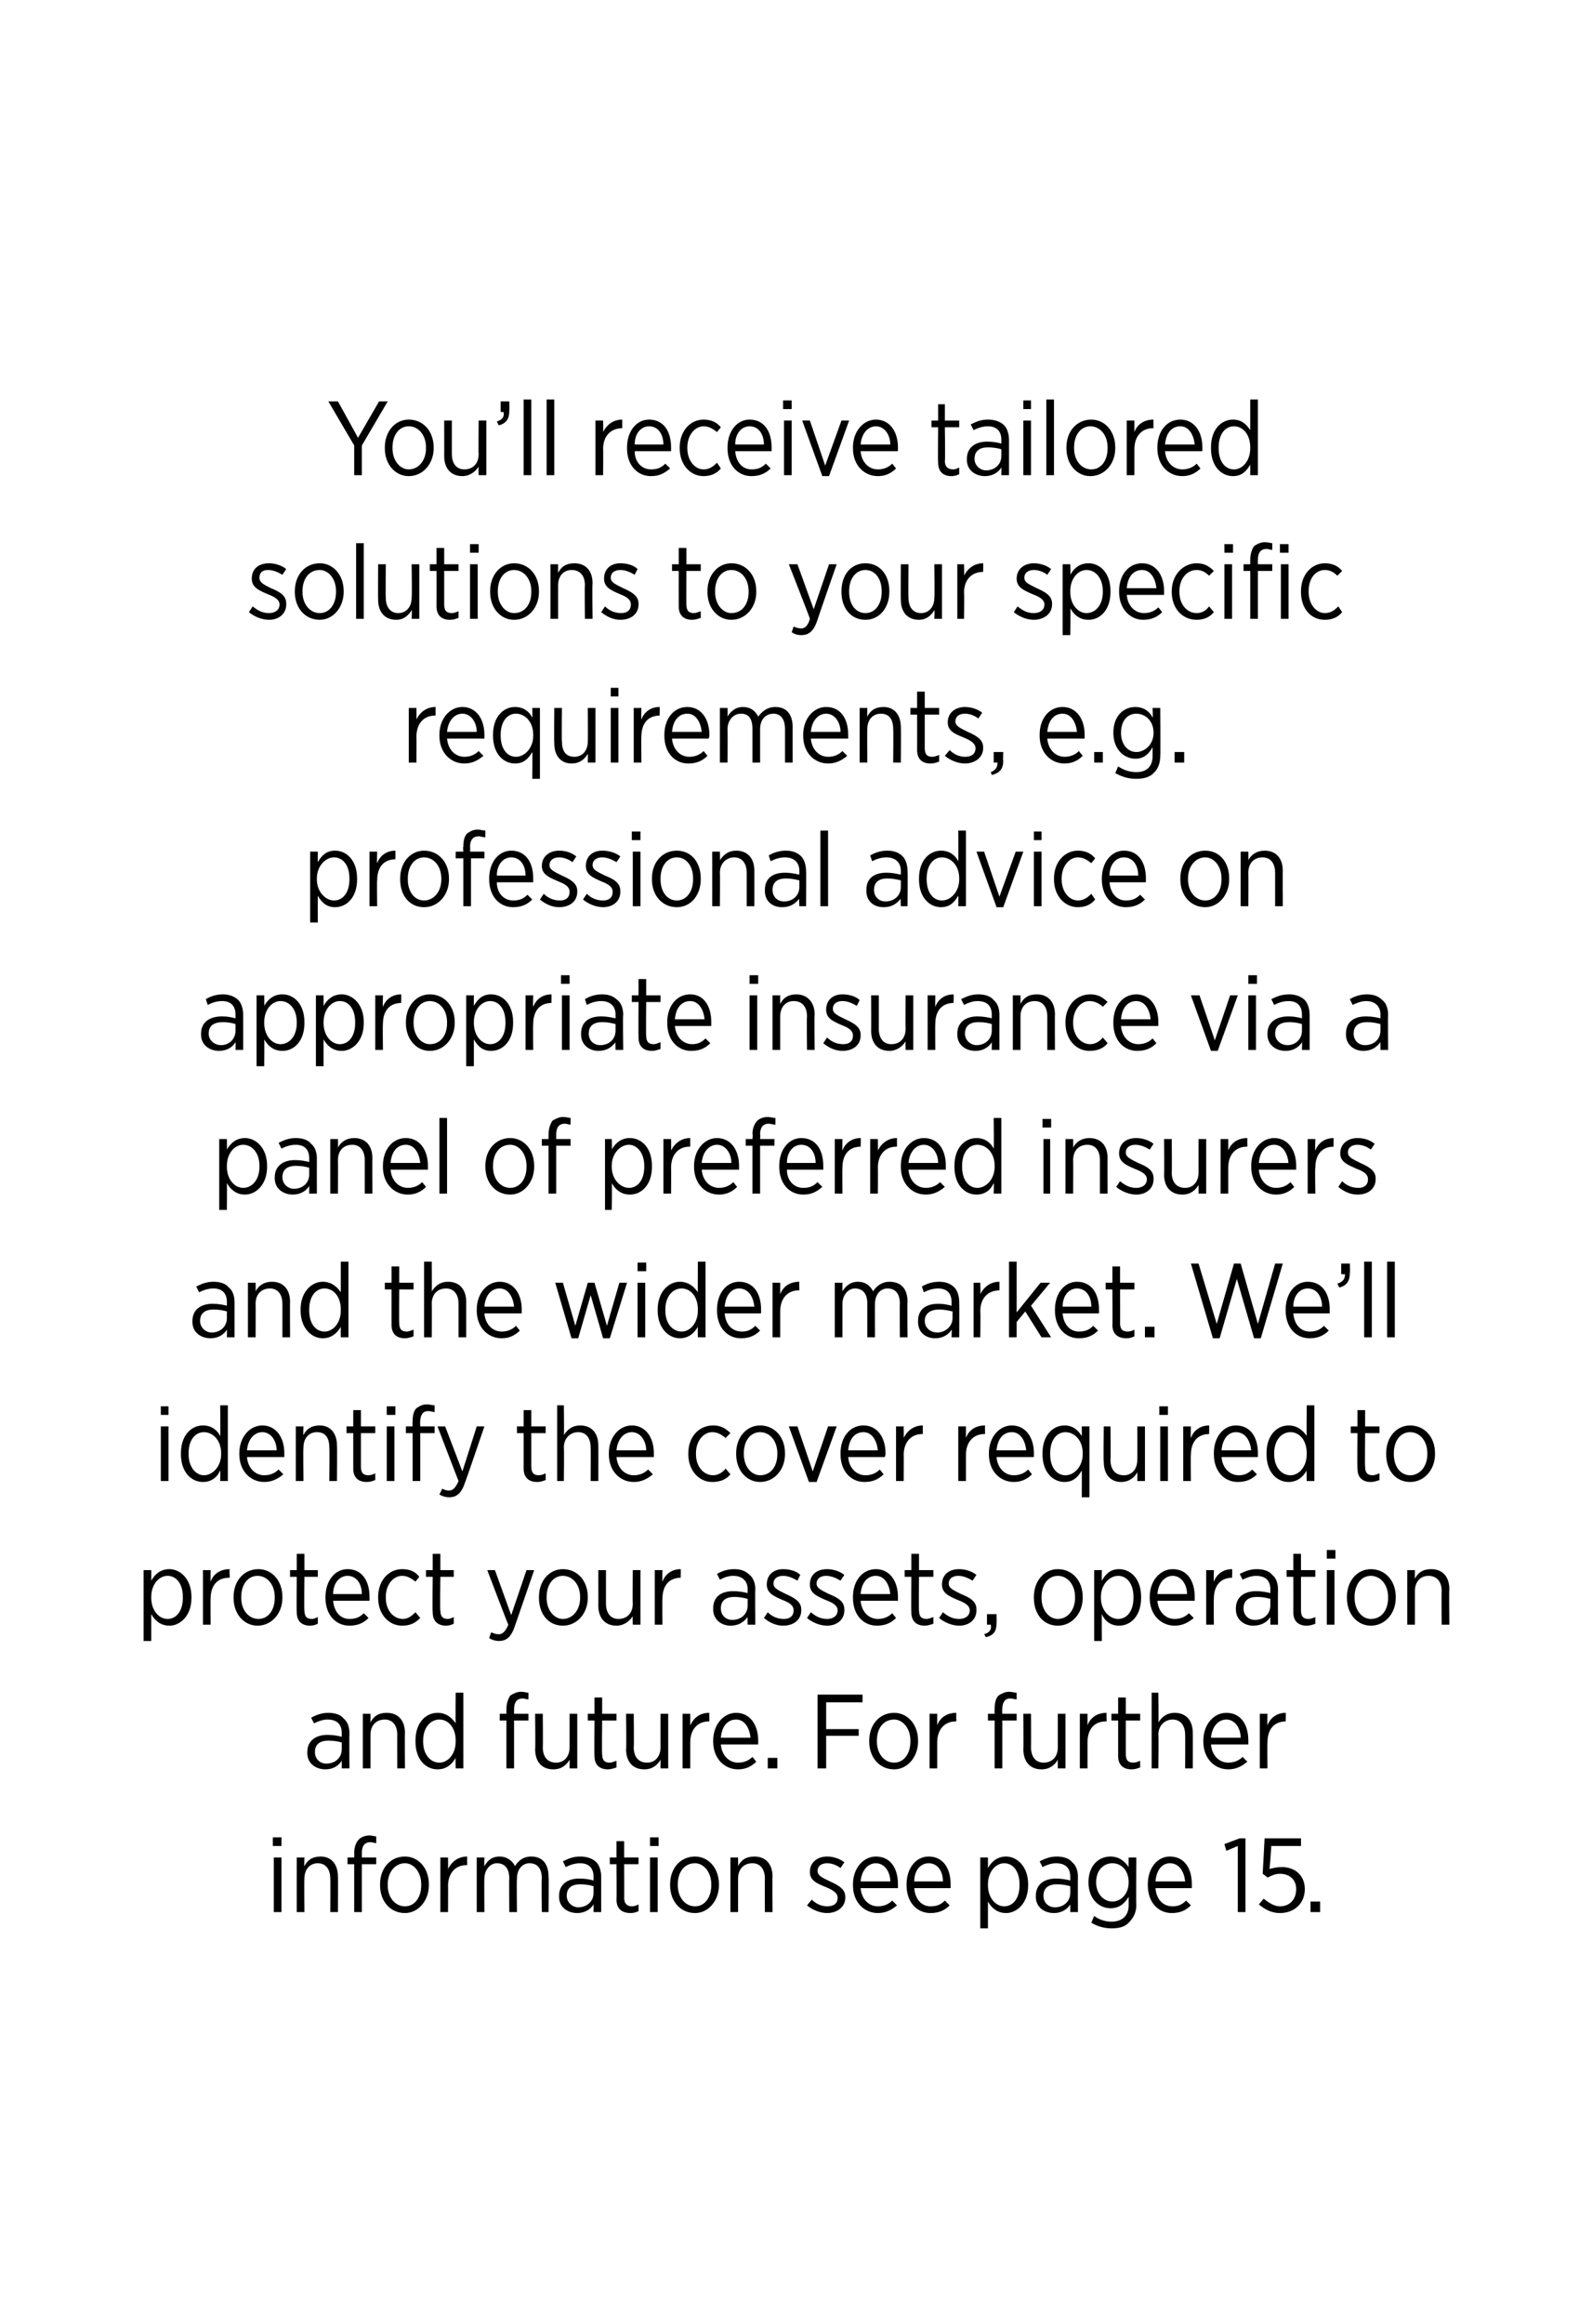 <?xml version="1.0" standalone="no"?><!DOCTYPE svg PUBLIC "-//W3C//DTD SVG 1.1//EN" "http://www.w3.org/Graphics/SVG/1.1/DTD/svg11.dtd"><svg xmlns="http://www.w3.org/2000/svg" xmlns:xlink="http://www.w3.org/1999/xlink" version="1.1" width="166.3px" height="242.6px" viewBox="0 0 166.3 242.6"><desc>You’ll receive tailored solutions to your specific requirements, e.g. professional advice on appropriate insurance vi...</desc><defs/><g id="Polygon18520"><path d="m28.5 191.8h.9v.9h-.9v-.9zm.1 2.1h.8v5.7h-.8v-5.7zm2.4 0h.8s-.04.92 0 .9c.3-.6.8-1 1.7-1c1.1 0 1.8.8 1.8 2.1c.02-.04 0 3.7 0 3.7h-.8s.03-3.52 0-3.5c0-1-.5-1.6-1.3-1.6c-.8 0-1.4.6-1.4 1.6c-.04.02 0 3.5 0 3.5h-.8v-5.7zm6 .7h-.7v-.7h.7s.02-.54 0-.5c0-.6.2-1.1.5-1.4c.2-.2.6-.4 1.1-.4c.3 0 .5.1.7.1v.7c-.2 0-.4-.1-.6-.1c-.6 0-.9.4-.9 1.1v.5h1.5v.7h-1.5v5h-.8v-5zm2.7 2.2v-.1c0-1.7 1.1-2.9 2.6-2.9c1.4 0 2.5 1.2 2.5 2.9v.1c0 1.6-1.1 2.9-2.5 2.9c-1.5 0-2.6-1.2-2.6-2.9zm4.3 0v-.1c0-1.3-.8-2.2-1.7-2.2c-1 0-1.8.9-1.8 2.2v.1c0 1.3.8 2.2 1.8 2.2c1 0 1.7-.9 1.7-2.2zm2-2.9h.8s.02 1.25 0 1.2c.4-.8 1.1-1.3 2-1.3c-.01 0 0 .9 0 .9c0 0-.06-.04-.1 0c-1 0-1.9.7-1.9 2.2c.02-.02 0 2.7 0 2.7h-.8v-5.7zm3.8 0h.8s-.03.89 0 .9c.3-.5.7-1 1.6-1c.7 0 1.3.4 1.6 1c.3-.5.8-1 1.7-1c1.1 0 1.8.7 1.8 2.1c.04-.03 0 3.7 0 3.7h-.7s-.05-3.52 0-3.5c0-1.1-.5-1.6-1.3-1.6c-.7 0-1.3.6-1.3 1.6c-.04.01 0 3.5 0 3.5h-.8s-.03-3.53 0-3.5c0-1.1-.5-1.6-1.3-1.6c-.7 0-1.3.7-1.3 1.6c-.03.02 0 3.5 0 3.5h-.8v-5.7zm8.6 4.1v-.1c0-1.2.9-1.8 2.1-1.8c.7 0 1.1.1 1.5.2v-.4c0-.9-.5-1.4-1.4-1.4c-.6 0-1.1.2-1.5.4l-.3-.6c.6-.3 1.1-.5 1.8-.5c.7 0 1.3.2 1.7.6c.3.3.5.9.5 1.5v3.7h-.8s.02-.82 0-.8c-.3.5-.9.9-1.7.9c-1 0-1.9-.6-1.9-1.7zm3.6-.4v-.7c-.3-.1-.8-.2-1.4-.2c-.9 0-1.4.4-1.4 1.2c0 .7.6 1.2 1.2 1.2c.9 0 1.6-.6 1.6-1.5zm2.4.7c.03-.02 0-3.7 0-3.7h-.7v-.7h.7v-1.7h.8v1.7h1.5v.7h-1.5s.02 3.55 0 3.5c0 .7.4.9.8.9c.3 0 .5-.1.7-.2v.7c-.2.1-.5.2-.8.2c-.9 0-1.5-.4-1.5-1.4zm3.5-6.5h.9v.9h-.9v-.9zm0 2.1h.8v5.7h-.8v-5.7zm2.1 2.9v-.1c0-1.7 1.1-2.9 2.6-2.9c1.4 0 2.5 1.2 2.5 2.9v.1c0 1.6-1.1 2.9-2.5 2.9c-1.5 0-2.6-1.2-2.6-2.9zm4.3 0v-.1c0-1.3-.8-2.2-1.7-2.2c-1.1 0-1.8.9-1.8 2.2v.1c0 1.3.8 2.2 1.8 2.2c1 0 1.7-.9 1.7-2.2zm2-2.9h.8s.01.92 0 .9c.3-.6.8-1 1.7-1c1.2 0 1.9.8 1.9 2.1c-.03-.04 0 3.7 0 3.7h-.8s-.02-3.52 0-3.5c0-1-.5-1.6-1.3-1.6c-.9 0-1.5.6-1.5 1.6v3.5h-.8v-5.7zm8 5l.5-.6c.5.5 1.1.7 1.6.7c.7 0 1.1-.3 1.1-.9c0-.5-.5-.8-1.2-1.1c-1-.4-1.7-.7-1.7-1.6c0-1 .8-1.6 1.8-1.6c.6 0 1.3.2 1.8.6l-.4.6c-.4-.3-.9-.5-1.4-.5c-.6 0-1 .3-1 .8c0 .5.5.7 1.3 1.1c.9.4 1.6.8 1.6 1.6v.1c0 1-.9 1.6-1.9 1.6c-.7 0-1.5-.3-2.1-.8zm4.8-2.1v-.1c0-1.7 1.1-2.9 2.4-2.9c1.5 0 2.3 1.2 2.3 2.9v.4h-3.9c.1 1.2.9 1.9 1.8 1.9c.6 0 1.1-.2 1.5-.6l.5.5c-.6.5-1.2.8-2 .8c-1.4 0-2.6-1.1-2.6-2.9zm3.9-.4c0-1-.6-1.9-1.5-1.9c-.8 0-1.5.7-1.6 1.9h3.1zm1.7.4v-.1c0-1.7 1-2.9 2.3-2.9c1.5 0 2.3 1.2 2.3 2.9v.4h-3.8c.1 1.2.8 1.9 1.7 1.9c.7 0 1.1-.2 1.5-.6l.5.5c-.5.5-1.1.8-2 .8c-1.4 0-2.5-1.1-2.5-2.9zm3.8-.4c0-1-.5-1.9-1.5-1.9c-.8 0-1.5.7-1.5 1.9h3zm38.4 2.1h1v1.1h-1v-1.1z" stroke="none" fill="#000"/><a xlink:href="javascript:nav.to(15);" xlink:title="page 15"><rect style="fill:transparent;" x="101" y="191" width="35" height="10"/></a></g><g id="Polygon18519"><path d="m32.1 183v-.1c0-1.2.9-1.8 2.1-1.8c.6 0 1.1.1 1.5.2v-.4c0-.9-.5-1.4-1.5-1.4c-.5 0-1 .2-1.4.4l-.3-.6c.6-.3 1.1-.5 1.8-.5c.7 0 1.3.2 1.6.6c.4.3.6.9.6 1.5c-.02.03 0 3.7 0 3.7h-.8v-.8c-.3.5-.9.9-1.7.9c-1 0-1.9-.6-1.9-1.7zm3.6-.4v-.7c-.3-.1-.8-.2-1.4-.2c-.9 0-1.4.4-1.4 1.2c0 .7.5 1.2 1.2 1.2c.9 0 1.6-.6 1.6-1.5zm2.2-3.7h.8v.9c.3-.6.8-1 1.7-1c1.2 0 1.9.8 1.9 2.1c-.03-.04 0 3.7 0 3.7h-.8s-.02-3.52 0-3.5c0-1-.5-1.6-1.3-1.6c-.9 0-1.5.6-1.5 1.6v3.5h-.8v-5.7zm5.5 2.9v-.1c0-1.9 1.1-2.9 2.3-2.9c.9 0 1.5.5 1.9 1.1c-.03.05 0-3.2 0-3.2h.8v7.9h-.8s-.03-1.09 0-1.1c-.4.7-1 1.2-1.9 1.2c-1.2 0-2.3-1-2.3-2.9zm4.2 0v-.1c0-1.4-.8-2.2-1.7-2.2c-.9 0-1.7.8-1.7 2.2v.1c0 1.4.8 2.2 1.7 2.2c.9 0 1.7-.9 1.7-2.2zm5.3-2.2h-.7v-.7h.7v-.5c0-.6.2-1.1.4-1.4c.3-.2.7-.4 1.1-.4c.4 0 .6.1.8.1v.7c-.2 0-.4-.1-.6-.1c-.6 0-.9.4-.9 1.1v.5h1.5v.7h-1.5v5h-.8v-5zm3 3c.04.04 0-3.7 0-3.7h.8s.03 3.51 0 3.5c0 1 .5 1.6 1.4 1.6c.8 0 1.4-.6 1.4-1.6v-3.5h.8v5.7h-.8s.01-.92 0-.9c-.3.5-.8 1-1.7 1c-1.2 0-1.9-.8-1.9-2.1zm6.2.7c-.03-.02 0-3.7 0-3.7h-.7v-.7h.7v-1.7h.8v1.7h1.5v.7h-1.5s-.04 3.55 0 3.5c0 .7.3.9.8.9c.2 0 .4-.1.7-.2v.7c-.3.1-.6.2-.9.2c-.8 0-1.4-.4-1.4-1.4zm3.3-.7c.05.04 0-3.7 0-3.7h.8s.04 3.51 0 3.5c0 1 .5 1.6 1.4 1.6c.8 0 1.4-.6 1.4-1.6v-3.5h.8v5.7h-.8s.01-.92 0-.9c-.3.5-.8 1-1.7 1c-1.2 0-1.9-.8-1.9-2.1zm5.9-3.7h.8v1.2c.4-.8 1-1.3 2-1.3c-.02 0 0 .9 0 .9c0 0-.06-.04-.1 0c-1 0-1.9.7-1.9 2.2v2.7h-.8v-5.7zm3.2 2.9v-.1c0-1.7 1.1-2.9 2.4-2.9c1.4 0 2.3 1.2 2.3 2.9v.4h-3.9c.1 1.2.9 1.9 1.8 1.9c.6 0 1.1-.2 1.5-.6l.4.5c-.5.5-1.1.8-1.9.8c-1.4 0-2.6-1.1-2.6-2.9zm3.9-.4c-.1-1-.6-1.9-1.5-1.9c-.9 0-1.5.7-1.6 1.9h3.1zm1.8 2.1h1v1.1h-1v-1.1zm5.2-6.6h4.7v.8h-3.8v2.8h3.4v.7h-3.4v3.4h-.9v-7.7zm5.4 4.9v-.1c0-1.7 1.1-2.9 2.6-2.9c1.4 0 2.5 1.2 2.5 2.9v.1c0 1.6-1.1 2.9-2.5 2.9c-1.5 0-2.6-1.2-2.6-2.9zm4.3 0v-.1c0-1.3-.8-2.2-1.7-2.2c-1.1 0-1.8.9-1.8 2.2v.1c0 1.3.8 2.2 1.8 2.2c1 0 1.7-.9 1.7-2.2zm2-2.9h.8v1.2c.3-.8 1-1.3 2-1.3c-.03 0 0 .9 0 .9c0 0-.07-.04-.1 0c-1 0-1.9.7-1.9 2.2v2.7h-.8v-5.7zm6.8.7h-.7v-.7h.7s-.02-.54 0-.5c0-.6.1-1.1.4-1.4c.3-.2.7-.4 1.1-.4c.3 0 .6.1.8.1v.7c-.2 0-.4-.1-.7-.1c-.5 0-.8.4-.8 1.1c-.03 0 0 .5 0 .5h1.5v.7h-1.5v5h-.8v-5zm3 3c.03.04 0-3.7 0-3.7h.8s.02 3.51 0 3.5c0 1 .5 1.6 1.3 1.6c.9 0 1.5-.6 1.5-1.6v-3.5h.8v5.7h-.8s-.01-.92 0-.9c-.3.5-.8 1-1.7 1c-1.2 0-1.9-.8-1.9-2.1zm5.9-3.7h.8v1.2c.3-.8 1-1.3 2-1.3c-.04 0 0 .9 0 .9c0 0-.08-.04-.1 0c-1.1 0-1.9.7-1.9 2.2v2.7h-.8v-5.7zm4 4.4v-3.7h-.7v-.7h.7v-1.7h.8v1.7h1.5v.7h-1.5v3.5c0 .7.3.9.8.9c.2 0 .5-.1.7-.2v.7c-.3.1-.5.2-.9.2c-.8 0-1.4-.4-1.4-1.4zm3.5-6.6h.7s.05 3.12 0 3.1c.4-.6.9-1 1.7-1c1.2 0 1.9.8 1.9 2.1c.01-.04 0 3.7 0 3.7h-.8s.02-3.52 0-3.5c0-1-.5-1.6-1.3-1.6c-.8 0-1.5.6-1.5 1.6c.05.02 0 3.5 0 3.5h-.7v-7.9zm5.4 5.1v-.1c0-1.7 1.1-2.9 2.4-2.9c1.5 0 2.3 1.2 2.3 2.9v.4h-3.9c.1 1.2.9 1.9 1.8 1.9c.6 0 1.1-.2 1.5-.6l.5.5c-.6.5-1.2.8-2 .8c-1.4 0-2.6-1.1-2.6-2.9zm3.9-.4c0-1-.6-1.9-1.5-1.9c-.8 0-1.5.7-1.6 1.9h3.1zm2-2.5h.8s-.03 1.25 0 1.2c.3-.8 1-1.3 1.9-1.3c.04 0 0 .9 0 .9c0 0-.01-.04 0 0c-1.1 0-1.9.7-1.9 2.2c-.03-.02 0 2.7 0 2.7h-.8v-5.7z" stroke="none" fill="#000"/></g><g id="Polygon18518"><path d="m15 163.9h.8s.01 1.08 0 1.1c.4-.7 1-1.2 1.9-1.2c1.1 0 2.3 1 2.3 2.9v.1c0 1.9-1.2 2.9-2.3 2.9c-.9 0-1.5-.5-1.9-1.2v2.8h-.8v-7.4zm4.1 2.9v-.1c0-1.4-.7-2.2-1.6-2.2c-.9 0-1.7.9-1.7 2.2v.1c0 1.3.8 2.2 1.7 2.2c.9 0 1.6-.8 1.6-2.2zm2.1-2.9h.8s-.02 1.25 0 1.2c.3-.8 1-1.3 2-1.3c-.05 0 0 .9 0 .9c0 0-.09-.04-.1 0c-1.1 0-1.9.7-1.9 2.2c-.02-.02 0 2.7 0 2.7h-.8v-5.7zm3.2 2.9v-.1c0-1.7 1.1-2.9 2.6-2.9c1.4 0 2.5 1.2 2.5 2.9v.1c0 1.6-1.1 2.9-2.6 2.9c-1.4 0-2.5-1.2-2.5-2.9zm4.3 0v-.1c0-1.3-.8-2.2-1.8-2.2c-1 0-1.7.9-1.7 2.2v.1c0 1.3.8 2.2 1.8 2.2c1 0 1.7-.9 1.7-2.2zm2.3 1.5c-.04-.02 0-3.7 0-3.7h-.7v-.7h.7v-1.7h.8v1.7h1.4v.7h-1.4s-.05 3.55 0 3.5c0 .7.3.9.8.9c.2 0 .4-.1.6-.2v.7c-.2.1-.5.2-.8.2c-.8 0-1.4-.4-1.4-1.4zm3-1.5v-.1c0-1.7 1-2.9 2.3-2.9c1.5 0 2.3 1.2 2.3 2.9v.4h-3.8c.1 1.2.8 1.9 1.7 1.9c.7 0 1.1-.2 1.5-.6l.5.5c-.5.5-1.1.8-2 .8c-1.4 0-2.5-1.1-2.5-2.9zm3.8-.4c0-1-.5-1.9-1.5-1.9c-.8 0-1.5.7-1.5 1.9h3zm1.7.4v-.1c0-1.7 1.1-2.9 2.5-2.9c.9 0 1.4.3 1.8.8l-.4.5c-.4-.3-.8-.6-1.4-.6c-.9 0-1.7.9-1.7 2.2v.1c0 1.3.8 2.2 1.8 2.2c.5 0 .9-.3 1.3-.7l.5.6c-.5.5-1 .8-1.9.8c-1.4 0-2.5-1.2-2.5-2.9zm5.7 1.5c-.04-.02 0-3.7 0-3.7h-.7v-.7h.7v-1.7h.8v1.7h1.4v.7H46s-.05 3.55 0 3.5c0 .7.3.9.8.9c.2 0 .4-.1.6-.2v.7c-.2.1-.5.2-.8.2c-.8 0-1.4-.4-1.4-1.4zm9.8-4.4h.8l-2 5.8c-.4 1.2-.9 1.6-1.7 1.6c-.3 0-.7-.1-1-.3l.2-.6c.3.1.5.2.8.2c.4 0 .7-.3 1-1c-.03.01-2.2-5.7-2.2-5.7h.8l1.7 4.7l1.6-4.7zm1.3 2.9v-.1c0-1.7 1.1-2.9 2.5-2.9c1.5 0 2.6 1.2 2.6 2.9v.1c0 1.6-1.1 2.9-2.6 2.9c-1.5 0-2.5-1.2-2.5-2.9zm4.3 0v-.1c0-1.3-.8-2.2-1.8-2.2c-1 0-1.7.9-1.7 2.2v.1c0 1.3.8 2.2 1.7 2.2c1 0 1.8-.9 1.8-2.2zm1.9.8c.01.04 0-3.7 0-3.7h.8v3.5c0 1 .5 1.6 1.3 1.6c.9 0 1.5-.6 1.5-1.6c-.03-.02 0-3.5 0-3.5h.8v5.7h-.8s-.03-.92 0-.9c-.3.5-.9 1-1.7 1c-1.2 0-1.9-.8-1.9-2.1zm5.9-3.7h.8s-.03 1.25 0 1.2c.3-.8 1-1.3 1.9-1.3c.04 0 0 .9 0 .9c0 0 0-.04 0 0c-1.1 0-1.9.7-1.9 2.2c-.03-.02 0 2.7 0 2.7h-.8v-5.7zm6.1 4.1v-.1c0-1.2.8-1.8 2.1-1.8c.6 0 1.1.1 1.5.2v-.4c0-.9-.6-1.4-1.5-1.4c-.6 0-1 .2-1.4.4l-.3-.6c.5-.3 1.1-.5 1.8-.5c.7 0 1.2.2 1.6.6c.4.3.6.9.6 1.5c-.04.03 0 3.7 0 3.7h-.8s-.02-.82 0-.8c-.4.5-.9.9-1.8.9c-.9 0-1.8-.6-1.8-1.7zm3.6-.4v-.7c-.4-.1-.8-.2-1.4-.2c-.9 0-1.4.4-1.4 1.2c0 .7.5 1.2 1.2 1.2c.9 0 1.6-.6 1.6-1.5zm1.7 1.3l.4-.6c.5.5 1.1.7 1.7.7c.6 0 1-.3 1-.9c0-.5-.4-.8-1.2-1.1c-.9-.4-1.6-.7-1.6-1.6c0-1 .7-1.6 1.7-1.6c.7 0 1.4.2 1.8.6l-.3.6c-.5-.3-1-.5-1.5-.5c-.6 0-1 .3-1 .8c0 .5.5.7 1.3 1.1c.9.4 1.6.8 1.6 1.6v.1c0 1-.8 1.6-1.9 1.6c-.7 0-1.4-.3-2-.8zm4.5 0l.4-.6c.6.5 1.1.7 1.7.7c.6 0 1.1-.3 1.1-.9c0-.5-.5-.8-1.3-1.1c-.9-.4-1.6-.7-1.6-1.6c0-1 .7-1.6 1.8-1.6c.6 0 1.3.2 1.8.6l-.4.6c-.5-.3-1-.5-1.5-.5c-.6 0-1 .3-1 .8c0 .5.5.7 1.3 1.1c1 .4 1.6.8 1.6 1.6v.1c0 1-.8 1.6-1.8 1.6c-.7 0-1.5-.3-2.1-.8zm4.8-2.1v-.1c0-1.7 1-2.9 2.4-2.9c1.4 0 2.3 1.2 2.3 2.9v.4h-3.9c.1 1.2.9 1.9 1.8 1.9c.6 0 1.1-.2 1.5-.6l.4.5c-.5.5-1.1.8-2 .8c-1.4 0-2.5-1.1-2.5-2.9zm3.9-.4c-.1-1-.6-1.9-1.5-1.9c-.9 0-1.5.7-1.6 1.9h3.1zm2.2 1.9c-.03-.02 0-3.7 0-3.7h-.7v-.7h.7v-1.7h.8v1.7h1.5v.7H96s-.04 3.55 0 3.5c0 .7.3.9.8.9c.2 0 .4-.1.7-.2v.7c-.3.1-.6.2-.9.2c-.8 0-1.4-.4-1.4-1.4zm2.9.6l.4-.6c.6.5 1.1.7 1.7.7c.6 0 1.1-.3 1.1-.9c0-.5-.5-.8-1.3-1.1c-.9-.4-1.6-.7-1.6-1.6c0-1 .7-1.6 1.8-1.6c.6 0 1.3.2 1.8.6l-.4.6c-.5-.3-1-.5-1.5-.5c-.6 0-1 .3-1 .8c0 .5.5.7 1.3 1.1c1 .4 1.6.8 1.6 1.6v.1c0 1-.8 1.6-1.8 1.6c-.7 0-1.5-.3-2.1-.8zm4.7 1.7c.6-.2.8-.5.7-1h-.4v-1.1h1s.02.95 0 .9c0 .9-.3 1.3-1.1 1.5l-.2-.3zm5.2-3.8v-.1c0-1.7 1.1-2.9 2.5-2.9c1.5 0 2.6 1.2 2.6 2.9v.1c0 1.6-1.1 2.9-2.6 2.9c-1.5 0-2.5-1.2-2.5-2.9zm4.3 0v-.1c0-1.3-.8-2.2-1.8-2.2c-1 0-1.7.9-1.7 2.2v.1c0 1.3.8 2.2 1.7 2.2c1 0 1.8-.9 1.8-2.2zm2-2.9h.8s-.02 1.08 0 1.1c.4-.7.9-1.2 1.8-1.2c1.2 0 2.3 1 2.3 2.9v.1c0 1.9-1.1 2.9-2.3 2.9c-.9 0-1.5-.5-1.8-1.2c-.02.05 0 2.8 0 2.8h-.8v-7.4zm4.1 2.9v-.1c0-1.4-.7-2.2-1.6-2.2c-.9 0-1.8.9-1.8 2.2v.1c0 1.3.9 2.2 1.8 2.2c.9 0 1.6-.8 1.6-2.2zm1.7 0v-.1c0-1.7 1.1-2.9 2.4-2.9c1.5 0 2.3 1.2 2.3 2.9v.4h-3.9c.1 1.2.9 1.9 1.8 1.9c.6 0 1.1-.2 1.5-.6l.5.5c-.6.5-1.2.8-2 .8c-1.4 0-2.6-1.1-2.6-2.9zm3.9-.4c0-1-.6-1.9-1.5-1.9c-.8 0-1.5.7-1.6 1.9h3.1zm2-2.5h.8s-.03 1.25 0 1.2c.3-.8 1-1.3 1.9-1.3c.04 0 0 .9 0 .9c0 0-.01-.04 0 0c-1.1 0-1.9.7-1.9 2.2c-.03-.02 0 2.7 0 2.7h-.8v-5.7zm3.1 4.1v-.1c0-1.2.9-1.8 2.1-1.8c.6 0 1.1.1 1.5.2v-.4c0-.9-.5-1.4-1.5-1.4c-.5 0-1 .2-1.4.4l-.3-.6c.6-.3 1.1-.5 1.8-.5c.7 0 1.3.2 1.6.6c.4.3.6.9.6 1.5c-.02.03 0 3.7 0 3.7h-.8v-.8c-.3.5-.9.9-1.8.9c-.9 0-1.8-.6-1.8-1.7zm3.6-.4v-.7c-.4-.1-.8-.2-1.4-.2c-.9 0-1.4.4-1.4 1.2c0 .7.5 1.2 1.2 1.2c.9 0 1.6-.6 1.6-1.5zm2.4.7c.01-.02 0-3.7 0-3.7h-.7v-.7h.7v-1.7h.8v1.7h1.5v.7h-1.5v3.5c0 .7.3.9.8.9c.2 0 .5-.1.7-.2v.7c-.3.1-.5.2-.9.2c-.8 0-1.4-.4-1.4-1.4zm3.5-6.5h.9v.9h-.9v-.9zm0 2.1h.8v5.7h-.8v-5.7zm2.1 2.9v-.1c0-1.7 1.1-2.9 2.5-2.9c1.5 0 2.6 1.2 2.6 2.9v.1c0 1.6-1.1 2.9-2.6 2.9c-1.4 0-2.5-1.2-2.5-2.9zm4.3 0v-.1c0-1.3-.8-2.2-1.8-2.2c-1 0-1.7.9-1.7 2.2v.1c0 1.3.8 2.2 1.7 2.2c1.1 0 1.8-.9 1.8-2.2zm2-2.9h.8s-.01.92 0 .9c.3-.6.8-1 1.7-1c1.2 0 1.9.8 1.9 2.1c-.05-.04 0 3.7 0 3.7h-.8s-.04-3.52 0-3.5c0-1-.5-1.6-1.4-1.6c-.8 0-1.4.6-1.4 1.6v3.5h-.8v-5.7z" stroke="none" fill="#000"/></g><g id="Polygon18517"><path d="m16.8 146.8h.8v.9h-.8v-.9zm0 2.1h.8v5.7h-.8v-5.7zm2.1 2.9v-.1c0-1.9 1.1-2.9 2.3-2.9c.9 0 1.5.5 1.8 1.1c.04.05 0-3.2 0-3.2h.8v7.9h-.8s.04-1.09 0-1.1c-.3.7-.9 1.2-1.8 1.2c-1.2 0-2.3-1-2.3-2.9zm4.2 0v-.1c0-1.4-.9-2.2-1.8-2.2c-.9 0-1.6.8-1.6 2.2v.1c0 1.4.8 2.2 1.6 2.2c.9 0 1.8-.9 1.8-2.2zm1.9 0v-.1c0-1.7 1.1-2.9 2.4-2.9c1.4 0 2.3 1.2 2.3 2.9v.4h-3.9c.1 1.2.9 1.9 1.8 1.9c.6 0 1.1-.2 1.5-.6l.5.5c-.6.5-1.2.8-2 .8c-1.4 0-2.6-1.1-2.6-2.9zm3.9-.4c0-1-.6-1.9-1.5-1.9c-.8 0-1.5.7-1.6 1.9h3.1zm2-2.5h.8s-.04.92 0 .9c.3-.6.8-1 1.7-1c1.1 0 1.8.8 1.8 2.1c.03-.04 0 3.7 0 3.7h-.8s.04-3.52 0-3.5c0-1-.4-1.6-1.3-1.6c-.8 0-1.4.6-1.4 1.6c-.04.02 0 3.5 0 3.5h-.8v-5.7zm6 4.4v-3.7h-.7v-.7h.7v-1.7h.8v1.7h1.5v.7h-1.5v3.5c0 .7.3.9.8.9c.2 0 .5-.1.7-.2v.7c-.3.1-.5.2-.9.2c-.8 0-1.4-.4-1.4-1.4zm3.5-6.5h.9v.9h-.9v-.9zm0 2.1h.8v5.7h-.8v-5.7zm2.7.7h-.7v-.7h.7s-.03-.54 0-.5c0-.6.1-1.1.4-1.4c.3-.2.6-.4 1.1-.4c.3 0 .6.1.8.1v.7c-.2 0-.4-.1-.7-.1c-.5 0-.8.4-.8 1.1c-.04 0 0 .5 0 .5h1.5v.7h-1.5v5h-.8v-5zm6.7-.7h.8s-1.98 5.81-2 5.8c-.4 1.2-.9 1.6-1.7 1.6c-.3 0-.7-.1-1-.3l.3-.6c.2.1.4.2.7.2c.4 0 .7-.3 1-1c-.01.01-2.2-5.7-2.2-5.7h.8l1.8 4.7l1.5-4.7zm4.9 4.4v-3.7h-.7v-.7h.7v-1.7h.8v1.7h1.5v.7h-1.5v3.5c0 .7.3.9.8.9c.2 0 .5-.1.7-.2v.7c-.3.1-.5.2-.9.2c-.8 0-1.4-.4-1.4-1.4zm3.5-6.6h.7s.04 3.12 0 3.1c.4-.6.9-1 1.7-1c1.2 0 1.9.8 1.9 2.1c.01-.04 0 3.7 0 3.7h-.8s.02-3.52 0-3.5c0-1-.5-1.6-1.3-1.6c-.8 0-1.5.6-1.5 1.6c.04.02 0 3.5 0 3.5h-.7v-7.9zm5.4 5.1v-.1c0-1.7 1.1-2.9 2.4-2.9c1.4 0 2.3 1.2 2.3 2.9v.4h-3.9c.1 1.2.9 1.9 1.8 1.9c.6 0 1.1-.2 1.5-.6l.5.5c-.6.5-1.2.8-2 .8c-1.4 0-2.6-1.1-2.6-2.9zm3.9-.4c0-1-.6-1.9-1.5-1.9c-.8 0-1.5.7-1.6 1.9h3.1zm4.4.4v-.1c0-1.7 1.1-2.9 2.6-2.9c.8 0 1.3.3 1.8.8l-.5.5c-.4-.3-.8-.6-1.4-.6c-.9 0-1.7.9-1.7 2.2v.1c0 1.3.8 2.2 1.8 2.2c.5 0 1-.3 1.3-.7l.5.6c-.4.5-1 .8-1.9.8c-1.4 0-2.5-1.2-2.5-2.9zm5 0v-.1c0-1.7 1.1-2.9 2.5-2.9c1.5 0 2.6 1.2 2.6 2.9v.1c0 1.6-1.1 2.9-2.6 2.9c-1.4 0-2.5-1.2-2.5-2.9zm4.3 0v-.1c0-1.3-.8-2.2-1.8-2.2c-1 0-1.7.9-1.7 2.2v.1c0 1.3.8 2.2 1.7 2.2c1.1 0 1.8-.9 1.8-2.2zm1.2-2.9h.9l1.6 4.7l1.6-4.7h.9l-2.1 5.8h-.8l-2.1-5.8zm5.4 2.9v-.1c0-1.7 1-2.9 2.4-2.9c1.4 0 2.3 1.2 2.3 2.9c0 .1 0 .3-.1.4h-3.8c.1 1.2.9 1.9 1.8 1.9c.6 0 1.1-.2 1.5-.6l.4.5c-.5.5-1.1.8-2 .8c-1.4 0-2.5-1.1-2.5-2.9zm3.9-.4c-.1-1-.6-1.9-1.5-1.9c-.9 0-1.5.7-1.6 1.9h3.1zm1.9-2.5h.8s.02 1.25 0 1.2c.4-.8 1.1-1.3 2-1.3c-.01 0 0 .9 0 .9c0 0-.06-.04-.1 0c-1 0-1.9.7-1.9 2.2c.02-.02 0 2.7 0 2.7h-.8v-5.7zm6.5 0h.8v1.2c.3-.8 1-1.3 2-1.3c-.02 0 0 .9 0 .9c0 0-.07-.04-.1 0c-1 0-1.9.7-1.9 2.2v2.7h-.8v-5.7zm3.2 2.9v-.1c0-1.7 1.1-2.9 2.4-2.9c1.4 0 2.3 1.2 2.3 2.9v.4h-3.9c.1 1.2.9 1.9 1.8 1.9c.6 0 1.1-.2 1.5-.6l.4.5c-.5.5-1.1.8-1.9.8c-1.4 0-2.6-1.1-2.6-2.9zm3.9-.4c-.1-1-.6-1.9-1.5-1.9c-.9 0-1.5.7-1.6 1.9h3.1zm5.8 2.1c-.4.7-.9 1.2-1.8 1.2c-1.2 0-2.3-1-2.3-2.9v-.1c0-1.9 1.1-2.9 2.3-2.9c.9 0 1.4.5 1.8 1.1c.02.05 0-1 0-1h.8v7.4h-.8s.02-2.79 0-2.8zm.1-1.7v-.1c0-1.4-.9-2.2-1.8-2.2c-.9 0-1.6.8-1.6 2.2v.1c0 1.4.7 2.2 1.6 2.2c.9 0 1.8-.9 1.8-2.2zm2.2.8c-.05.04 0-3.7 0-3.7h.7s.04 3.51 0 3.5c0 1 .5 1.6 1.4 1.6c.8 0 1.4-.6 1.4-1.6c.02-.02 0-3.5 0-3.5h.8v5.7h-.8s.02-.92 0-.9c-.3.5-.8 1-1.7 1c-1.1 0-1.8-.8-1.8-2.1zm5.8-5.8h.9v.9h-.9v-.9zm.1 2.1h.8v5.7h-.8v-5.7zm2.4 0h.8s-.04 1.25 0 1.2c.3-.8 1-1.3 1.9-1.3c.03 0 0 .9 0 .9c0 0-.02-.04 0 0c-1.1 0-1.9.7-1.9 2.2c-.04-.02 0 2.7 0 2.7h-.8v-5.7zm3.2 2.9v-.1c0-1.7 1-2.9 2.3-2.9c1.5 0 2.3 1.2 2.3 2.9v.4h-3.8c.1 1.2.9 1.9 1.8 1.9c.6 0 1-.2 1.4-.6l.5.5c-.5.5-1.1.8-2 .8c-1.4 0-2.5-1.1-2.5-2.9zm3.9-.4c-.1-1-.6-1.9-1.6-1.9c-.8 0-1.4.7-1.5 1.9h3.1zm1.6.4v-.1c0-1.9 1.1-2.9 2.3-2.9c.9 0 1.5.5 1.9 1.1c-.03.05 0-3.2 0-3.2h.8v7.9h-.8s-.03-1.09 0-1.1c-.4.7-1 1.2-1.9 1.2c-1.2 0-2.3-1-2.3-2.9zm4.2 0v-.1c0-1.4-.8-2.2-1.7-2.2c-.9 0-1.7.8-1.7 2.2v.1c0 1.4.8 2.2 1.7 2.2c.9 0 1.7-.9 1.7-2.2zm5.3 1.5c-.03-.02 0-3.7 0-3.7h-.7v-.7h.7v-1.7h.8v1.7h1.5v.7h-1.5s-.04 3.55 0 3.5c0 .7.3.9.8.9c.2 0 .4-.1.7-.2v.7c-.3.1-.6.2-.9.2c-.8 0-1.4-.4-1.4-1.4zm3-1.5v-.1c0-1.7 1.1-2.9 2.5-2.9c1.5 0 2.6 1.2 2.6 2.9v.1c0 1.6-1.1 2.9-2.6 2.9c-1.5 0-2.5-1.2-2.5-2.9zm4.3 0v-.1c0-1.3-.8-2.2-1.8-2.2c-1 0-1.7.9-1.7 2.2v.1c0 1.3.7 2.2 1.7 2.2c1 0 1.8-.9 1.8-2.2z" stroke="none" fill="#000"/></g><g id="Polygon18516"><path d="m20.1 138v-.1c0-1.2.9-1.8 2.1-1.8c.6 0 1.1.1 1.5.2v-.4c0-.9-.5-1.4-1.4-1.4c-.6 0-1.1.2-1.5.4l-.3-.6c.6-.3 1.1-.5 1.8-.5c.7 0 1.3.2 1.6.6c.4.3.6.9.6 1.5v3.7h-.8s.02-.82 0-.8c-.3.5-.9.9-1.7.9c-1 0-1.9-.6-1.9-1.7zm3.6-.4v-.7c-.3-.1-.8-.2-1.4-.2c-.9 0-1.4.4-1.4 1.2c0 .7.6 1.2 1.2 1.2c.9 0 1.6-.6 1.6-1.5zm2.2-3.7h.8s.02.92 0 .9c.3-.6.9-1 1.7-1c1.2 0 1.9.8 1.9 2.1c-.02-.04 0 3.7 0 3.7h-.8v-3.5c0-1-.5-1.6-1.3-1.6c-.9 0-1.5.6-1.5 1.6c.02.02 0 3.5 0 3.5h-.8v-5.7zm5.5 2.9v-.1c0-1.9 1.2-2.9 2.3-2.9c.9 0 1.5.5 1.9 1.1v-3.2h.8v7.9h-.8s-.01-1.09 0-1.1c-.4.7-1 1.2-1.9 1.2c-1.1 0-2.3-1-2.3-2.9zm4.2 0v-.1c0-1.4-.8-2.2-1.7-2.2c-.9 0-1.6.8-1.6 2.2v.1c0 1.4.7 2.2 1.6 2.2c.9 0 1.7-.9 1.7-2.2zm5.3 1.5c-.01-.02 0-3.7 0-3.7h-.7v-.7h.7v-1.7h.8v1.7h1.5v.7h-1.5s-.02 3.55 0 3.5c0 .7.3.9.8.9c.2 0 .4-.1.7-.2v.7c-.3.1-.6.2-.9.2c-.8 0-1.4-.4-1.4-1.4zm3.4-6.6h.8s.03 3.12 0 3.1c.4-.6.9-1 1.7-1c1.2 0 1.9.8 1.9 2.1v3.7h-.8v-3.5c0-1-.5-1.6-1.3-1.6c-.9 0-1.5.6-1.5 1.6c.03.02 0 3.5 0 3.5h-.8v-7.9zm5.5 5.1v-.1c0-1.7 1.1-2.9 2.4-2.9c1.4 0 2.3 1.2 2.3 2.9v.4h-3.9c.1 1.2.9 1.9 1.8 1.9c.6 0 1.1-.2 1.5-.6l.4.5c-.5.5-1.1.8-1.9.8c-1.4 0-2.6-1.1-2.6-2.9zm3.9-.4c-.1-1-.6-1.9-1.5-1.9c-.9 0-1.5.7-1.6 1.9h3.1zm4.3-2.5h.8l1.3 4.5l1.3-4.5h.7l1.3 4.5l1.3-4.5h.8l-1.8 5.8h-.7l-1.3-4.5l-1.3 4.5h-.7l-1.7-5.8zm8.6-2.1h.9v.9h-.9v-.9zm0 2.1h.8v5.7h-.8v-5.7zm2.1 2.9v-.1c0-1.9 1.2-2.9 2.3-2.9c.9 0 1.5.5 1.9 1.1c-.02.05 0-3.2 0-3.2h.8v7.9h-.8s-.02-1.09 0-1.1c-.4.7-1 1.2-1.9 1.2c-1.1 0-2.3-1-2.3-2.9zm4.2 0v-.1c0-1.4-.8-2.2-1.7-2.2c-.9 0-1.7.8-1.7 2.2v.1c0 1.4.8 2.2 1.7 2.2c.9 0 1.7-.9 1.7-2.2zm2 0v-.1c0-1.7 1-2.9 2.3-2.9c1.5 0 2.3 1.2 2.3 2.9v.4h-3.8c.1 1.2.8 1.9 1.8 1.9c.6 0 1-.2 1.4-.6l.5.5c-.5.5-1.1.8-2 .8c-1.4 0-2.5-1.1-2.5-2.9zm3.9-.4c-.1-1-.6-1.9-1.6-1.9c-.8 0-1.4.7-1.5 1.9h3.1zm1.9-2.5h.8v1.2c.3-.8 1-1.3 2-1.3c-.03 0 0 .9 0 .9c0 0-.08-.04-.1 0c-1 0-1.9.7-1.9 2.2v2.7h-.8v-5.7zm6.5 0h.8s-.01.89 0 .9c.3-.5.8-1 1.6-1c.8 0 1.3.4 1.6 1c.3-.5.9-1 1.7-1c1.2 0 1.9.7 1.9 2.1c-.04-.03 0 3.7 0 3.7h-.8s-.03-3.52 0-3.5c0-1.1-.5-1.6-1.3-1.6c-.7 0-1.3.6-1.3 1.6c-.02.01 0 3.5 0 3.5h-.8v-3.5c0-1.1-.5-1.6-1.3-1.6c-.7 0-1.3.7-1.3 1.6v3.5h-.8v-5.7zm8.7 4.1v-.1c0-1.2.8-1.8 2.1-1.8c.6 0 1 .1 1.4.2v-.4c0-.9-.5-1.4-1.4-1.4c-.6 0-1.1.2-1.5.4l-.2-.6c.5-.3 1.1-.5 1.8-.5c.7 0 1.2.2 1.6.6c.3.3.5.9.5 1.5c.02.03 0 3.7 0 3.7h-.8s.04-.82 0-.8c-.3.5-.9.9-1.7.9c-1 0-1.8-.6-1.8-1.7zm3.6-.4v-.7c-.4-.1-.9-.2-1.4-.2c-.9 0-1.5.4-1.5 1.2c0 .7.6 1.2 1.3 1.2c.8 0 1.6-.6 1.6-1.5zm2.2-3.7h.7s.04 1.25 0 1.2c.4-.8 1.1-1.3 2-1.3c.01 0 0 .9 0 .9c0 0-.03-.04 0 0c-1.1 0-2 .7-2 2.2c.04-.02 0 2.7 0 2.7h-.7v-5.7zm3.7-2.2h.8v5.3l2.5-3.1h1l-2 2.4l2.1 3.3h-1l-1.7-2.7l-.9 1.1v1.6h-.8v-7.9zm4.8 5.1v-.1c0-1.7 1-2.9 2.3-2.9c1.5 0 2.3 1.2 2.3 2.9v.4H111c.1 1.2.8 1.9 1.7 1.9c.7 0 1.1-.2 1.5-.6l.5.5c-.5.5-1.1.8-2 .8c-1.4 0-2.5-1.1-2.5-2.9zm3.8-.4c0-1-.5-1.9-1.5-1.9c-.8 0-1.5.7-1.5 1.9h3zm2.2 1.9c.03-.02 0-3.7 0-3.7h-.7v-.7h.7v-1.7h.8v1.7h1.5v.7H117s.02 3.55 0 3.5c0 .7.3.9.8.9c.3 0 .5-.1.7-.2v.7c-.2.1-.5.2-.8.2c-.9 0-1.5-.4-1.5-1.4zm3.4.2h1v1.1h-1v-1.1zm4.8-6.6h.8l1.9 6.3l1.8-6.3h.7l1.8 6.3l1.8-6.3h.8l-2.3 7.8h-.7l-1.8-6.2l-1.8 6.2h-.7l-2.3-7.8zm9.9 4.9v-.1c0-1.7 1-2.9 2.3-2.9c1.5 0 2.3 1.2 2.3 2.9v.4h-3.8c.1 1.2.8 1.9 1.7 1.9c.7 0 1.1-.2 1.5-.6l.5.5c-.5.5-1.1.8-2 .8c-1.4 0-2.5-1.1-2.5-2.9zm3.8-.4c0-1-.5-1.9-1.5-1.9c-.8 0-1.5.7-1.5 1.9h3zm1.6-2.4c.6-.2.8-.5.8-1c-.04.04-.4 0-.4 0v-1.1h.9s.04.98 0 1c0 .8-.3 1.3-1.1 1.5l-.2-.4zm2.8-2.3h.8v7.9h-.8v-7.9zm2.4 0h.8v7.9h-.8v-7.9z" stroke="none" fill="#000"/></g><g id="Polygon18515"><path d="m22.9 118.9h.8s.02 1.08 0 1.1c.4-.7 1-1.2 1.9-1.2c1.1 0 2.3 1 2.3 2.9v.1c0 1.9-1.2 2.9-2.3 2.9c-.9 0-1.5-.5-1.9-1.2c.02.05 0 2.8 0 2.8h-.8v-7.4zm4.2 2.9v-.1c0-1.4-.8-2.2-1.7-2.2c-.9 0-1.7.9-1.7 2.2v.1c0 1.3.8 2.2 1.7 2.2c.9 0 1.7-.8 1.7-2.2zm1.6 1.2v-.1c0-1.2.9-1.8 2.1-1.8c.6 0 1.1.1 1.5.2v-.4c0-.9-.5-1.4-1.4-1.4c-.6 0-1.1.2-1.5.4l-.3-.6c.6-.3 1.1-.5 1.8-.5c.7 0 1.3.2 1.6.6c.4.3.6.9.6 1.5c-.01.03 0 3.7 0 3.7h-.8v-.8c-.3.5-.9.9-1.7.9c-1 0-1.9-.6-1.9-1.7zm3.6-.4v-.7c-.3-.1-.8-.2-1.4-.2c-.9 0-1.4.4-1.4 1.2c0 .7.6 1.2 1.2 1.2c.9 0 1.6-.6 1.6-1.5zm2.2-3.7h.8s.02.92 0 .9c.3-.6.9-1 1.7-1c1.2 0 1.9.8 1.9 2.1c-.02-.04 0 3.7 0 3.7h-.8v-3.5c0-1-.5-1.6-1.3-1.6c-.9 0-1.5.6-1.5 1.6c.02.02 0 3.5 0 3.5h-.8v-5.7zm5.5 2.9v-.1c0-1.7 1-2.9 2.4-2.9c1.4 0 2.3 1.2 2.3 2.9v.4h-3.9c.1 1.2.9 1.9 1.8 1.9c.6 0 1.1-.2 1.5-.6l.4.5c-.5.5-1.1.8-1.9.8c-1.4 0-2.6-1.1-2.6-2.9zm3.9-.4c-.1-1-.6-1.9-1.5-1.9c-.9 0-1.5.7-1.6 1.9h3.1zm2-4.7h.8v7.9h-.8v-7.9zm4.8 5.1v-.1c0-1.7 1.1-2.9 2.6-2.9c1.4 0 2.5 1.2 2.5 2.9v.1c0 1.6-1.1 2.9-2.5 2.9c-1.5 0-2.6-1.2-2.6-2.9zm4.3 0v-.1c0-1.3-.8-2.2-1.7-2.2c-1.1 0-1.8.9-1.8 2.2v.1c0 1.3.8 2.2 1.8 2.2c1 0 1.7-.9 1.7-2.2zm2.3-2.2h-.7v-.7h.7v-.5c0-.6.2-1.1.4-1.4c.3-.2.7-.4 1.1-.4c.4 0 .6.1.8.1v.7c-.2 0-.4-.1-.6-.1c-.6 0-.9.4-.9 1.1v.5h1.5v.7h-1.5v5h-.8v-5zm5.9-.7h.7s.05 1.08 0 1.1c.4-.7 1-1.2 1.9-1.2c1.2 0 2.3 1 2.3 2.9v.1c0 1.9-1.1 2.9-2.3 2.9c-.9 0-1.5-.5-1.9-1.2c.05.05 0 2.8 0 2.8h-.7v-7.4zm4.1 2.9v-.1c0-1.4-.8-2.2-1.6-2.2c-.9 0-1.8.9-1.8 2.2v.1c0 1.3.9 2.2 1.8 2.2c.9 0 1.6-.8 1.6-2.2zm2-2.9h.8s.02 1.25 0 1.2c.4-.8 1.1-1.3 2-1.3c-.01 0 0 .9 0 .9c0 0-.06-.04-.1 0c-1 0-1.9.7-1.9 2.2c.02-.02 0 2.7 0 2.7h-.8v-5.7zm3.2 2.9v-.1c0-1.7 1.1-2.9 2.4-2.9c1.4 0 2.3 1.2 2.3 2.9v.4h-3.9c.1 1.2.9 1.9 1.8 1.9c.6 0 1.1-.2 1.5-.6l.4.5c-.5.5-1.1.8-1.9.8c-1.4 0-2.6-1.1-2.6-2.9zm3.9-.4c0-1-.6-1.9-1.5-1.9c-.8 0-1.5.7-1.6 1.9h3.1zm2.2-1.8h-.7v-.7h.7s.05-.54 0-.5c0-.6.2-1.1.5-1.4c.2-.2.6-.4 1.1-.4c.3 0 .5.1.8.1v.7c-.3 0-.5-.1-.7-.1c-.6 0-.9.4-.9 1.1c.04 0 0 .5 0 .5h1.5v.7h-1.5v5h-.8v-5zm2.8 2.2v-.1c0-1.7 1-2.9 2.3-2.9c1.5 0 2.3 1.2 2.3 2.9v.4h-3.8c0 1.2.8 1.9 1.7 1.9c.7 0 1.1-.2 1.5-.6l.5.5c-.6.5-1.1.8-2 .8c-1.4 0-2.5-1.1-2.5-2.9zm3.8-.4c0-1-.5-1.9-1.5-1.9c-.8 0-1.5.7-1.5 1.9h3zm2-2.5h.8s-.03 1.25 0 1.2c.3-.8 1-1.3 1.9-1.3c.04 0 0 .9 0 .9c0 0 0-.04 0 0c-1.1 0-1.9.7-1.9 2.2c-.03-.02 0 2.7 0 2.7h-.8v-5.7zm3.7 0h.8s.02 1.25 0 1.2c.4-.8 1.1-1.3 2-1.3c-.01 0 0 .9 0 .9c0 0-.05-.04-.1 0c-1 0-1.9.7-1.9 2.2c.02-.02 0 2.7 0 2.7h-.8v-5.7zm3.2 2.9v-.1c0-1.7 1.1-2.9 2.4-2.9c1.5 0 2.3 1.2 2.3 2.9v.4h-3.9c.1 1.2.9 1.9 1.8 1.9c.6 0 1.1-.2 1.5-.6l.5.5c-.6.5-1.2.8-2 .8c-1.4 0-2.6-1.1-2.6-2.9zm3.9-.4c0-1-.6-1.9-1.5-1.9c-.8 0-1.5.7-1.6 1.9h3.1zm1.7.4v-.1c0-1.9 1.1-2.9 2.3-2.9c.9 0 1.5.5 1.8 1.1c.04.05 0-3.2 0-3.2h.8v7.9h-.8s.04-1.09 0-1.1c-.3.7-.9 1.2-1.8 1.2c-1.2 0-2.3-1-2.3-2.9zm4.2 0v-.1c0-1.4-.9-2.2-1.8-2.2c-.9 0-1.6.8-1.6 2.2v.1c0 1.4.7 2.2 1.6 2.2c.9 0 1.8-.9 1.8-2.2zm5-5h.9v.9h-.9v-.9zm.1 2.1h.7v5.7h-.7v-5.7zm2.3 0h.8s.02.92 0 .9c.3-.6.9-1 1.7-1c1.2 0 1.9.8 1.9 2.1c-.02-.04 0 3.7 0 3.7h-.8v-3.5c0-1-.5-1.6-1.3-1.6c-.9 0-1.5.6-1.5 1.6c.02.02 0 3.5 0 3.5h-.8v-5.7zm5.3 5l.4-.6c.6.5 1.1.7 1.7.7c.6 0 1.1-.3 1.1-.9c0-.5-.5-.8-1.3-1.1c-.9-.4-1.6-.7-1.6-1.6c0-1 .7-1.6 1.8-1.6c.6 0 1.3.2 1.8.6l-.4.6c-.5-.3-1-.5-1.5-.5c-.6 0-1 .3-1 .8c0 .5.5.7 1.3 1.1c1 .4 1.6.8 1.6 1.6v.1c0 1-.8 1.6-1.8 1.6c-.7 0-1.5-.3-2.1-.8zm5-1.3c.04.04 0-3.7 0-3.7h.8s.03 3.51 0 3.5c0 1 .5 1.6 1.4 1.6c.8 0 1.4-.6 1.4-1.6v-3.5h.8v5.7h-.8s.01-.92 0-.9c-.3.5-.8 1-1.7 1c-1.2 0-1.9-.8-1.9-2.1zm5.9-3.7h.8v1.2c.3-.8 1-1.3 2-1.3c-.02 0 0 .9 0 .9c0 0-.07-.04-.1 0c-1 0-1.9.7-1.9 2.2v2.7h-.8v-5.7zm3.2 2.9v-.1c0-1.7 1.1-2.9 2.4-2.9c1.4 0 2.3 1.2 2.3 2.9v.4h-3.9c.1 1.2.9 1.9 1.8 1.9c.6 0 1.1-.2 1.5-.6l.4.5c-.5.5-1.1.8-1.9.8c-1.4 0-2.6-1.1-2.6-2.9zm3.9-.4c-.1-1-.6-1.9-1.5-1.9c-.9 0-1.5.7-1.6 1.9h3.1zm2-2.5h.8s-.05 1.25 0 1.2c.3-.8 1-1.3 1.9-1.3c.02 0 0 .9 0 .9c0 0-.02-.04 0 0c-1.1 0-1.9.7-1.9 2.2c-.05-.02 0 2.7 0 2.7h-.8v-5.7zm3.2 5l.4-.6c.5.5 1.1.7 1.7.7c.6 0 1-.3 1-.9c0-.5-.4-.8-1.2-1.1c-.9-.4-1.7-.7-1.7-1.6c0-1 .8-1.6 1.8-1.6c.7 0 1.3.2 1.8.6l-.4.6c-.4-.3-.9-.5-1.4-.5c-.6 0-1 .3-1 .8c0 .5.5.7 1.3 1.1c.9.4 1.6.8 1.6 1.6v.1c0 1-.8 1.6-1.9 1.6c-.7 0-1.4-.3-2-.8z" stroke="none" fill="#000"/></g><g id="Polygon18514"><path d="m21 108v-.1c0-1.2.9-1.8 2.2-1.8c.6 0 1 .1 1.4.2v-.4c0-.9-.5-1.4-1.4-1.4c-.6 0-1.1.2-1.5.4l-.2-.6c.5-.3 1.1-.5 1.8-.5c.6 0 1.2.2 1.6.6c.3.3.5.9.5 1.5c.01.03 0 3.7 0 3.7h-.8s.03-.82 0-.8c-.3.5-.9.9-1.7.9c-1 0-1.9-.6-1.9-1.7zm3.6-.4v-.7c-.3-.1-.8-.2-1.3-.2c-1 0-1.5.4-1.5 1.2c0 .7.6 1.2 1.3 1.2c.8 0 1.5-.6 1.5-1.5zm2.2-3.7h.8s.03 1.08 0 1.1c.4-.7 1-1.2 1.9-1.2c1.2 0 2.3 1 2.3 2.9v.1c0 1.9-1.1 2.9-2.3 2.9c-.9 0-1.5-.5-1.9-1.2c.03.05 0 2.8 0 2.8h-.8v-7.4zm4.2 2.9v-.1c0-1.4-.8-2.2-1.7-2.2c-.9 0-1.7.9-1.7 2.2v.1c0 1.3.8 2.2 1.7 2.2c.9 0 1.7-.8 1.7-2.2zm2-2.9h.8v1.1c.4-.7 1-1.2 1.9-1.2c1.1 0 2.3 1 2.3 2.9v.1c0 1.9-1.2 2.9-2.3 2.9c-.9 0-1.5-.5-1.9-1.2v2.8h-.8v-7.4zm4.1 2.9v-.1c0-1.4-.7-2.2-1.6-2.2c-.9 0-1.7.9-1.7 2.2v.1c0 1.3.8 2.2 1.7 2.2c.9 0 1.6-.8 1.6-2.2zm2.1-2.9h.8s-.03 1.25 0 1.2c.3-.8 1-1.3 1.9-1.3c.04 0 0 .9 0 .9c0 0 0-.04 0 0c-1.1 0-1.9.7-1.9 2.2c-.03-.02 0 2.7 0 2.7h-.8v-5.7zm3.2 2.9v-.1c0-1.7 1.1-2.9 2.5-2.9c1.5 0 2.6 1.2 2.6 2.9v.1c0 1.6-1.1 2.9-2.6 2.9c-1.4 0-2.5-1.2-2.5-2.9zm4.3 0v-.1c0-1.3-.8-2.2-1.8-2.2c-1 0-1.7.9-1.7 2.2v.1c0 1.3.8 2.2 1.7 2.2c1.1 0 1.8-.9 1.8-2.2zm2-2.9h.8s-.01 1.08 0 1.1c.4-.7.9-1.2 1.8-1.2c1.2 0 2.3 1 2.3 2.9v.1c0 1.9-1.1 2.9-2.3 2.9c-.9 0-1.4-.5-1.8-1.2v2.8h-.8v-7.4zm4.1 2.9v-.1c0-1.4-.7-2.2-1.6-2.2c-.9 0-1.7.9-1.7 2.2v.1c0 1.3.8 2.2 1.7 2.2c.9 0 1.6-.8 1.6-2.2zm2.1-2.9h.8s-.04 1.25 0 1.2c.3-.8 1-1.3 1.9-1.3c.03 0 0 .9 0 .9c0 0-.01-.04 0 0c-1.1 0-1.9.7-1.9 2.2c-.04-.02 0 2.7 0 2.7h-.8v-5.7zm3.7-2.1h.9v.9h-.9v-.9zm.1 2.1h.8v5.7h-.8v-5.7zm2 4.1v-.1c0-1.2.8-1.8 2.1-1.8c.6 0 1 .1 1.5.2v-.4c0-.9-.6-1.4-1.5-1.4c-.6 0-1.1.2-1.5.4l-.2-.6c.5-.3 1.1-.5 1.8-.5c.7 0 1.2.2 1.6.6c.4.3.6.9.6 1.5c-.05.03 0 3.7 0 3.7h-.8s-.03-.82 0-.8c-.4.5-.9.9-1.8.9c-.9 0-1.8-.6-1.8-1.7zm3.6-.4v-.7c-.4-.1-.8-.2-1.4-.2c-.9 0-1.4.4-1.4 1.2c0 .7.5 1.2 1.2 1.2c.9 0 1.6-.6 1.6-1.5zm2.4.7c-.02-.02 0-3.7 0-3.7h-.7v-.7h.7v-1.7h.8v1.7h1.5v.7h-1.5s-.03 3.55 0 3.5c0 .7.3.9.8.9c.2 0 .4-.1.7-.2v.7c-.3.1-.6.2-.9.2c-.8 0-1.4-.4-1.4-1.4zm3-1.5v-.1c0-1.7 1-2.9 2.4-2.9c1.4 0 2.2 1.2 2.2 2.9v.4h-3.8c.1 1.2.9 1.9 1.8 1.9c.6 0 1-.2 1.4-.6l.5.5c-.5.5-1.1.8-2 .8c-1.4 0-2.5-1.1-2.5-2.9zm3.9-.4c-.1-1-.6-1.9-1.5-1.9c-.9 0-1.5.7-1.6 1.9h3.1zm4.7-4.6h.9v.9h-.9v-.9zm0 2.1h.8v5.7h-.8v-5.7zm2.4 0h.8s-.01.92 0 .9c.3-.6.8-1 1.7-1c1.1 0 1.9.8 1.9 2.1c-.05-.04 0 3.7 0 3.7h-.8s-.04-3.52 0-3.5c0-1-.5-1.6-1.4-1.6c-.8 0-1.4.6-1.4 1.6v3.5h-.8v-5.7zm5.3 5l.4-.6c.5.5 1.1.7 1.7.7c.6 0 1-.3 1-.9c0-.5-.4-.8-1.2-1.1c-.9-.4-1.6-.7-1.6-1.6c0-1 .7-1.6 1.7-1.6c.7 0 1.4.2 1.8.6l-.3.6c-.5-.3-1-.5-1.5-.5c-.6 0-1 .3-1 .8c0 .5.5.7 1.3 1.1c.9.4 1.6.8 1.6 1.6v.1c0 1-.8 1.6-1.9 1.6c-.7 0-1.4-.3-2-.8zm5-1.3c.02.04 0-3.7 0-3.7h.8v3.5c0 1 .5 1.6 1.3 1.6c.9 0 1.5-.6 1.5-1.6c-.02-.02 0-3.5 0-3.5h.8v5.7h-.8s-.02-.92 0-.9c-.3.5-.9 1-1.7 1c-1.2 0-1.9-.8-1.9-2.1zm5.9-3.7h.8s-.02 1.25 0 1.2c.3-.8 1-1.3 1.9-1.3c.05 0 0 .9 0 .9c0 0 0-.04 0 0c-1.1 0-1.9.7-1.9 2.2c-.02-.02 0 2.7 0 2.7h-.8v-5.7zm3.1 4.1v-.1c0-1.2.9-1.8 2.1-1.8c.6 0 1.1.1 1.5.2v-.4c0-.9-.5-1.4-1.5-1.4c-.5 0-1 .2-1.4.4l-.3-.6c.6-.3 1.1-.5 1.8-.5c.7 0 1.3.2 1.6.6c.4.3.6.9.6 1.5c-.01.03 0 3.7 0 3.7h-.8v-.8c-.3.5-.9.9-1.7.9c-1 0-1.9-.6-1.9-1.7zm3.6-.4v-.7c-.3-.1-.8-.2-1.4-.2c-.9 0-1.4.4-1.4 1.2c0 .7.6 1.2 1.2 1.2c.9 0 1.6-.6 1.6-1.5zm2.2-3.7h.8s.01.92 0 .9c.3-.6.8-1 1.7-1c1.2 0 1.9.8 1.9 2.1c-.02-.04 0 3.7 0 3.7h-.8v-3.5c0-1-.5-1.6-1.3-1.6c-.9 0-1.5.6-1.5 1.6v3.5h-.8v-5.7zm5.5 2.9v-.1c0-1.7 1.1-2.9 2.6-2.9c.8 0 1.3.3 1.8.8l-.5.5c-.3-.3-.8-.6-1.4-.6c-.9 0-1.7.9-1.7 2.2v.1c0 1.3.8 2.2 1.8 2.2c.5 0 1-.3 1.3-.7l.5.6c-.4.5-1 .8-1.9.8c-1.4 0-2.5-1.2-2.5-2.9zm5 0v-.1c0-1.7 1-2.9 2.4-2.9c1.4 0 2.3 1.2 2.3 2.9v.4h-3.9c.1 1.2.9 1.9 1.8 1.9c.6 0 1.1-.2 1.5-.6l.4.5c-.5.5-1.1.8-2 .8c-1.4 0-2.5-1.1-2.5-2.9zm3.9-.4c-.1-1-.6-1.9-1.5-1.9c-.9 0-1.5.7-1.6 1.9h3.1zm4.2-2.5h.9l1.6 4.7l1.6-4.7h.8l-2.1 5.8h-.7l-2.1-5.8zm6-2.1h.9v.9h-.9v-.9zm0 2.1h.8v5.7h-.8v-5.7zm2 4.1v-.1c0-1.2.9-1.8 2.2-1.8c.6 0 1 .1 1.4.2v-.4c0-.9-.5-1.4-1.4-1.4c-.6 0-1.1.2-1.5.4l-.3-.6c.6-.3 1.1-.5 1.9-.5c.6 0 1.2.2 1.6.6c.3.3.5.9.5 1.5c.01.03 0 3.7 0 3.7h-.8s.03-.82 0-.8c-.3.5-.9.9-1.7.9c-1 0-1.9-.6-1.9-1.7zm3.6-.4v-.7c-.3-.1-.8-.2-1.3-.2c-1 0-1.5.4-1.5 1.2c0 .7.6 1.2 1.3 1.2c.8 0 1.5-.6 1.5-1.5zm4.6.4v-.1c0-1.2.8-1.8 2.1-1.8c.6 0 1.1.1 1.5.2v-.4c0-.9-.6-1.4-1.5-1.4c-.5 0-1 .2-1.4.4l-.3-.6c.5-.3 1.1-.5 1.8-.5c.7 0 1.2.2 1.6.6c.4.3.6.9.6 1.5c-.03.03 0 3.7 0 3.7h-.8v-.8c-.4.5-.9.9-1.8.9c-.9 0-1.8-.6-1.8-1.7zm3.6-.4v-.7c-.4-.1-.8-.2-1.4-.2c-.9 0-1.4.4-1.4 1.2c0 .7.5 1.2 1.2 1.2c.9 0 1.6-.6 1.6-1.5z" stroke="none" fill="#000"/></g><g id="Polygon18513"><path d="m32.4 88.9h.8s-.02 1.08 0 1.1c.4-.7.9-1.2 1.8-1.2c1.2 0 2.3 1 2.3 2.9v.1c0 1.9-1.1 2.9-2.3 2.9c-.9 0-1.4-.5-1.8-1.2c-.02.05 0 2.8 0 2.8h-.8v-7.4zm4.1 2.9v-.1c0-1.4-.7-2.2-1.6-2.2c-.9 0-1.8.9-1.8 2.2v.1c0 1.3.9 2.2 1.8 2.2c.9 0 1.6-.8 1.6-2.2zm2.1-2.9h.8s-.05 1.25 0 1.2c.3-.8 1-1.3 1.9-1.3c.02 0 0 .9 0 .9c0 0-.02-.04 0 0c-1.1 0-1.9.7-1.9 2.2c-.05-.02 0 2.7 0 2.7h-.8v-5.7zm3.2 2.9v-.1c0-1.7 1.1-2.9 2.5-2.9c1.5 0 2.6 1.2 2.6 2.9v.1c0 1.6-1.1 2.9-2.6 2.9c-1.5 0-2.5-1.2-2.5-2.9zm4.3 0v-.1c0-1.3-.8-2.2-1.8-2.2c-1 0-1.7.9-1.7 2.2v.1c0 1.3.7 2.2 1.7 2.2c1 0 1.8-.9 1.8-2.2zm2.3-2.2h-.8v-.7h.8s-.05-.54 0-.5c0-.6.1-1.1.4-1.4c.3-.2.6-.4 1.1-.4c.3 0 .5.1.8.1v.7c-.3 0-.5-.1-.7-.1c-.6 0-.9.4-.9 1.1c.04 0 0 .5 0 .5h1.5v.7h-1.4v5h-.8v-5zm2.7 2.2v-.1c0-1.7 1-2.9 2.3-2.9c1.5 0 2.3 1.2 2.3 2.9v.4h-3.8c0 1.2.8 1.9 1.7 1.9c.7 0 1.1-.2 1.5-.6l.5.5c-.5.5-1.1.8-2 .8c-1.4 0-2.5-1.1-2.5-2.9zm3.8-.4c0-1-.5-1.9-1.5-1.9c-.8 0-1.5.7-1.5 1.9h3zm1.5 2.5l.4-.6c.5.5 1.1.7 1.7.7c.6 0 1-.3 1-.9c0-.5-.4-.8-1.2-1.1c-.9-.4-1.7-.7-1.7-1.6c0-1 .8-1.6 1.8-1.6c.7 0 1.3.2 1.8.6l-.4.6c-.4-.3-.9-.5-1.4-.5c-.6 0-1 .3-1 .8c0 .5.5.7 1.3 1.1c.9.4 1.6.8 1.6 1.6v.1c0 1-.8 1.6-1.9 1.6c-.7 0-1.4-.3-2-.8zm4.5 0l.4-.6c.5.5 1.1.7 1.7.7c.6 0 1-.3 1-.9c0-.5-.4-.8-1.2-1.1c-.9-.4-1.6-.7-1.6-1.6c0-1 .7-1.6 1.7-1.6c.7 0 1.4.2 1.9.6l-.4.6c-.5-.3-1-.5-1.5-.5c-.6 0-1 .3-1 .8c0 .5.5.7 1.3 1.1c1 .4 1.6.8 1.6 1.6v.1c0 1-.8 1.6-1.8 1.6c-.7 0-1.5-.3-2.1-.8zm5.1-7.1h.9v.9h-.9v-.9zm.1 2.1h.8v5.7h-.8v-5.7zm2 2.9v-.1c0-1.7 1.1-2.9 2.6-2.9c1.5 0 2.5 1.2 2.5 2.9v.1c0 1.6-1 2.9-2.5 2.9c-1.5 0-2.6-1.2-2.6-2.9zm4.3 0v-.1c0-1.3-.7-2.2-1.7-2.2c-1 0-1.7.9-1.7 2.2v.1c0 1.3.7 2.2 1.7 2.2c1 0 1.7-.9 1.7-2.2zm2-2.9h.8s.03.92 0 .9c.4-.6.9-1 1.7-1c1.2 0 1.9.8 1.9 2.1v3.7h-.8v-3.5c0-1-.5-1.6-1.3-1.6c-.8 0-1.5.6-1.5 1.6c.03.02 0 3.5 0 3.5h-.8v-5.7zm5.5 4.1v-.1c0-1.2.8-1.8 2.1-1.8c.6 0 1 .1 1.5.2v-.4c0-.9-.6-1.4-1.5-1.4c-.6 0-1.1.2-1.5.4l-.2-.6c.5-.3 1.1-.5 1.8-.5c.7 0 1.2.2 1.6.6c.3.3.5.9.5 1.5c.03.03 0 3.7 0 3.7h-.7s-.05-.82 0-.8c-.4.5-.9.9-1.8.9c-1 0-1.8-.6-1.8-1.7zm3.6-.4v-.7c-.4-.1-.9-.2-1.4-.2c-.9 0-1.4.4-1.4 1.2c0 .7.5 1.2 1.2 1.2c.9 0 1.6-.6 1.6-1.5zm2.2-5.9h.8v7.9h-.8v-7.9zm4.8 6.3v-.1c0-1.2.8-1.8 2.1-1.8c.6 0 1 .1 1.5.2v-.4c0-.9-.6-1.4-1.5-1.4c-.6 0-1.1.2-1.5.4l-.2-.6c.5-.3 1.1-.5 1.8-.5c.7 0 1.2.2 1.6.6c.3.3.5.9.5 1.5c.04.03 0 3.7 0 3.7h-.7s-.04-.82 0-.8c-.4.5-.9.9-1.8.9c-1 0-1.8-.6-1.8-1.7zm3.6-.4v-.7c-.4-.1-.9-.2-1.4-.2c-.9 0-1.4.4-1.4 1.2c0 .7.5 1.2 1.2 1.2c.9 0 1.6-.6 1.6-1.5zm1.9-.8v-.1c0-1.9 1.1-2.9 2.3-2.9c.9 0 1.5.5 1.8 1.1c.03.05 0-3.2 0-3.2h.8v7.9h-.8s.03-1.09 0-1.1c-.4.7-.9 1.2-1.8 1.2c-1.2 0-2.3-1-2.3-2.9zm4.2 0v-.1c0-1.4-.9-2.2-1.8-2.2c-.9 0-1.6.8-1.6 2.2v.1c0 1.4.7 2.2 1.6 2.2c.9 0 1.8-.9 1.8-2.2zm1.8-2.9h.8l1.6 4.7l1.7-4.7h.8l-2.1 5.8h-.7l-2.1-5.8zm6-2.1h.8v.9h-.8v-.9zm0 2.1h.8v5.7h-.8v-5.7zm2.1 2.9v-.1c0-1.7 1.1-2.9 2.5-2.9c.8 0 1.4.3 1.8.8l-.4.5c-.4-.3-.8-.6-1.4-.6c-.9 0-1.7.9-1.7 2.2v.1c0 1.3.8 2.2 1.7 2.2c.6 0 1-.3 1.4-.7l.4.6c-.4.5-1 .8-1.8.8c-1.4 0-2.5-1.2-2.5-2.9zm5 0v-.1c0-1.7 1-2.9 2.3-2.9c1.5 0 2.3 1.2 2.3 2.9v.4h-3.8c.1 1.2.8 1.9 1.7 1.9c.7 0 1.1-.2 1.5-.6l.5.5c-.5.5-1.1.8-2 .8c-1.4 0-2.5-1.1-2.5-2.9zm3.8-.4c0-1-.5-1.9-1.5-1.9c-.8 0-1.5.7-1.5 1.9h3zm4.4.4v-.1c0-1.7 1.1-2.9 2.6-2.9c1.5 0 2.5 1.2 2.5 2.9v.1c0 1.6-1.1 2.9-2.5 2.9c-1.5 0-2.6-1.2-2.6-2.9zm4.3 0v-.1c0-1.3-.8-2.2-1.7-2.2c-1 0-1.8.9-1.8 2.2v.1c0 1.3.8 2.2 1.8 2.2c1 0 1.7-.9 1.7-2.2zm2-2.9h.8s.02.92 0 .9c.3-.6.9-1 1.7-1c1.2 0 1.9.8 1.9 2.1c-.02-.04 0 3.7 0 3.7h-.8v-3.5c0-1-.5-1.6-1.3-1.6c-.9 0-1.5.6-1.5 1.6c.02.02 0 3.5 0 3.5h-.8v-5.7z" stroke="none" fill="#000"/></g><g id="Polygon18512"><path d="m42.7 73.9h.8s.02 1.25 0 1.2c.4-.8 1.1-1.3 2-1.3c-.01 0 0 .9 0 .9c0 0-.05-.04-.1 0c-1 0-1.9.7-1.9 2.2c.02-.02 0 2.7 0 2.7h-.8v-5.7zm3.2 2.9v-.1c0-1.7 1.1-2.9 2.4-2.9c1.4 0 2.3 1.2 2.3 2.9v.4h-3.9c.1 1.2.9 1.9 1.8 1.9c.6 0 1.1-.2 1.5-.6l.5.5c-.6.5-1.2.8-2 .8c-1.4 0-2.6-1.1-2.6-2.9zm3.9-.4c0-1-.6-1.9-1.5-1.9c-.8 0-1.5.7-1.6 1.9h3.1zm5.8 2.1c-.4.7-.9 1.2-1.8 1.2c-1.2 0-2.3-1-2.3-2.9v-.1c0-1.9 1.1-2.9 2.3-2.9c.9 0 1.5.5 1.8 1.1c.03.05 0-1 0-1h.8v7.4h-.8s.03-2.79 0-2.8zm.1-1.7v-.1c0-1.4-.9-2.2-1.8-2.2c-.9 0-1.6.8-1.6 2.2v.1c0 1.4.7 2.2 1.6 2.2c.9 0 1.8-.9 1.8-2.2zm2.2.8c-.03.04 0-3.7 0-3.7h.8s-.04 3.51 0 3.5c0 1 .4 1.6 1.3 1.6c.8 0 1.4-.6 1.4-1.6c.03-.02 0-3.5 0-3.5h.8v5.7h-.8s.03-.92 0-.9c-.3.5-.8 1-1.7 1c-1.1 0-1.8-.8-1.8-2.1zm5.9-5.8h.8v.9h-.8v-.9zm0 2.1h.8v5.7h-.8v-5.7zm2.4 0h.8s-.03 1.25 0 1.2c.3-.8 1-1.3 1.9-1.3c.04 0 0 .9 0 .9c0 0 0-.04 0 0c-1.1 0-1.9.7-1.9 2.2c-.03-.02 0 2.7 0 2.7h-.8v-5.7zm3.2 2.9v-.1c0-1.7 1-2.9 2.4-2.9c1.4 0 2.3 1.2 2.3 2.9c0 .1 0 .3-.1.4h-3.8c.1 1.2.9 1.9 1.8 1.9c.6 0 1.1-.2 1.5-.6l.4.5c-.5.5-1.1.8-2 .8c-1.4 0-2.5-1.1-2.5-2.9zm3.9-.4c-.1-1-.6-1.9-1.5-1.9c-.9 0-1.5.7-1.6 1.9h3.1zm1.9-2.5h.8s.02.89 0 .9c.3-.5.8-1 1.6-1c.8 0 1.3.4 1.6 1c.4-.5.9-1 1.8-1c1.1 0 1.8.7 1.8 2.1c-.01-.03 0 3.7 0 3.7h-.8v-3.5c0-1.1-.5-1.6-1.2-1.6c-.8 0-1.4.6-1.4 1.6v3.5h-.8v-3.5c0-1.1-.4-1.6-1.2-1.6c-.8 0-1.4.7-1.4 1.6c.02.02 0 3.5 0 3.5h-.8v-5.7zm8.7 2.9v-.1c0-1.7 1.1-2.9 2.4-2.9c1.5 0 2.3 1.2 2.3 2.9v.4h-3.9c.1 1.2.9 1.9 1.8 1.9c.6 0 1.1-.2 1.5-.6l.5.5c-.6.5-1.2.8-2 .8c-1.4 0-2.6-1.1-2.6-2.9zm3.9-.4c0-1-.6-1.9-1.5-1.9c-.8 0-1.5.7-1.6 1.9h3.1zm2-2.5h.8s-.03.92 0 .9c.3-.6.8-1 1.7-1c1.1 0 1.8.8 1.8 2.1c.03-.04 0 3.7 0 3.7h-.8s.04-3.52 0-3.5c0-1-.4-1.6-1.3-1.6c-.8 0-1.4.6-1.4 1.6c-.03.02 0 3.5 0 3.5h-.8v-5.7zm6 4.4c.01-.02 0-3.7 0-3.7h-.7v-.7h.7v-1.7h.8v1.7h1.5v.7h-1.5v3.5c0 .7.3.9.8.9c.2 0 .5-.1.7-.2v.7c-.3.1-.5.2-.9.2c-.8 0-1.4-.4-1.4-1.4zm2.9.6l.5-.6c.5.5 1.1.7 1.6.7c.7 0 1.1-.3 1.1-.9c0-.5-.5-.8-1.2-1.1c-1-.4-1.7-.7-1.7-1.6c0-1 .8-1.6 1.8-1.6c.6 0 1.3.2 1.8.6l-.4.6c-.4-.3-.9-.5-1.4-.5c-.6 0-1 .3-1 .8c0 .5.5.7 1.3 1.1c.9.4 1.6.8 1.6 1.6v.1c0 1-.9 1.6-1.9 1.6c-.7 0-1.5-.3-2.1-.8zm4.8 1.7c.5-.2.7-.5.7-1h-.4v-1.1h1s-.04.95 0 .9c0 .9-.4 1.3-1.2 1.5l-.1-.3zm5.1-3.8v-.1c0-1.7 1-2.9 2.4-2.9c1.4 0 2.3 1.2 2.3 2.9v.4h-3.9c.1 1.2.9 1.9 1.8 1.9c.6 0 1.1-.2 1.5-.6l.4.5c-.5.5-1.1.8-1.9.8c-1.4 0-2.6-1.1-2.6-2.9zm3.9-.4c-.1-1-.6-1.9-1.5-1.9c-.9 0-1.5.7-1.6 1.9h3.1zm1.8 2.1h.9v1.1h-.9v-1.1zm2.2 2.2l.3-.7c.6.4 1.2.6 1.9.6c1.1 0 1.7-.6 1.7-1.7v-.9c-.4.7-.9 1.2-1.8 1.2c-1.2 0-2.3-1-2.3-2.7c0-1.8 1.1-2.7 2.3-2.7c.9 0 1.5.5 1.8 1.1c.05 0 0-1 0-1h.8s.04 4.95 0 5c0 .7-.2 1.3-.6 1.7c-.4.5-1.1.7-1.9.7c-.8 0-1.5-.2-2.2-.6zm4-4.2c0-1.3-.9-2-1.8-2c-.9 0-1.6.7-1.6 2c0 1.2.7 2 1.6 2c.9 0 1.8-.8 1.8-2zm2.2 2h1v1.1h-1v-1.1z" stroke="none" fill="#000"/></g><g id="Polygon18511"><path d="m26 63.9l.4-.6c.6.5 1.1.7 1.7.7c.6 0 1.1-.3 1.1-.9c0-.5-.5-.8-1.3-1.1c-.9-.4-1.6-.7-1.6-1.6c0-1 .7-1.6 1.8-1.6c.6 0 1.3.2 1.8.6l-.4.6c-.5-.3-1-.5-1.5-.5c-.6 0-.9.3-.9.8c0 .5.4.7 1.2 1.1c1 .4 1.6.8 1.6 1.6v.1c0 1-.8 1.6-1.8 1.6c-.7 0-1.5-.3-2.1-.8zm4.8-2.1v-.1c0-1.7 1.1-2.9 2.6-2.9c1.4 0 2.5 1.2 2.5 2.9v.1c0 1.6-1.1 2.9-2.5 2.9c-1.5 0-2.6-1.2-2.6-2.9zm4.3 0v-.1c0-1.3-.8-2.2-1.7-2.2c-1.1 0-1.8.9-1.8 2.2v.1c0 1.3.8 2.2 1.8 2.2c1 0 1.7-.9 1.7-2.2zm2.1-5.1h.8v7.9h-.8v-7.9zm2.3 5.9c-.02.04 0-3.7 0-3.7h.8s-.03 3.51 0 3.5c0 1 .5 1.6 1.3 1.6c.8 0 1.4-.6 1.4-1.6c.05-.02 0-3.5 0-3.5h.8v5.7h-.8s.05-.92 0-.9c-.3.5-.8 1-1.6 1c-1.2 0-1.9-.8-1.9-2.1zm6.1.7c.01-.02 0-3.7 0-3.7h-.7v-.7h.7v-1.7h.8v1.7h1.5v.7h-1.5v3.5c0 .7.3.9.8.9c.2 0 .5-.1.7-.2v.7c-.3.1-.5.2-.9.2c-.8 0-1.4-.4-1.4-1.4zm3.5-6.5h.9v.9h-.9v-.9zm0 2.1h.8v5.7h-.8v-5.7zm2.1 2.9v-.1c0-1.7 1.1-2.9 2.5-2.9c1.5 0 2.6 1.2 2.6 2.9v.1c0 1.6-1.1 2.9-2.6 2.9c-1.4 0-2.5-1.2-2.5-2.9zm4.3 0v-.1c0-1.3-.8-2.2-1.8-2.2c-1 0-1.7.9-1.7 2.2v.1c0 1.3.8 2.2 1.7 2.2c1.1 0 1.8-.9 1.8-2.2zm2-2.9h.8s-.01.92 0 .9c.3-.6.8-1 1.7-1c1.2 0 1.9.8 1.9 2.1c-.05-.04 0 3.7 0 3.7h-.8s-.04-3.52 0-3.5c0-1-.5-1.6-1.4-1.6c-.8 0-1.4.6-1.4 1.6v3.5h-.8v-5.7zm5.3 5l.4-.6c.5.5 1.1.7 1.7.7c.6 0 1-.3 1-.9c0-.5-.4-.8-1.2-1.1c-.9-.4-1.6-.7-1.6-1.6c0-1 .7-1.6 1.7-1.6c.7 0 1.4.2 1.8.6l-.3.6c-.5-.3-1-.5-1.5-.5c-.6 0-1 .3-1 .8c0 .5.5.7 1.3 1.1c.9.4 1.6.8 1.6 1.6v.1c0 1-.8 1.6-1.9 1.6c-.7 0-1.4-.3-2-.8zm8.1-.6c-.01-.02 0-3.7 0-3.7h-.7v-.7h.7v-1.7h.8v1.7h1.5v.7h-1.5s-.02 3.55 0 3.5c0 .7.3.9.8.9c.2 0 .4-.1.7-.2v.7c-.3.1-.6.2-.9.2c-.8 0-1.4-.4-1.4-1.4zm3-1.5v-.1c0-1.7 1.1-2.9 2.5-2.9c1.5 0 2.6 1.2 2.6 2.9v.1c0 1.6-1.1 2.9-2.6 2.9c-1.4 0-2.5-1.2-2.5-2.9zm4.3 0v-.1c0-1.3-.8-2.2-1.8-2.2c-1 0-1.7.9-1.7 2.2v.1c0 1.3.8 2.2 1.7 2.2c1.1 0 1.8-.9 1.8-2.2zm8.4-2.9h.8s-2.03 5.81-2 5.8c-.4 1.2-.9 1.6-1.7 1.6c-.4 0-.7-.1-1-.3l.2-.6c.2.1.5.2.8.2c.4 0 .7-.3.9-1c.05.01-2.2-5.7-2.2-5.7h.9l1.7 4.7l1.6-4.7zm1.3 2.9v-.1c0-1.7 1-2.9 2.5-2.9c1.5 0 2.5 1.2 2.5 2.9v.1c0 1.6-1 2.9-2.5 2.9c-1.5 0-2.5-1.2-2.5-2.9zm4.2 0v-.1c0-1.3-.7-2.2-1.7-2.2c-1 0-1.7.9-1.7 2.2v.1c0 1.3.7 2.2 1.7 2.2c1 0 1.7-.9 1.7-2.2zm2 .8c-.02.04 0-3.7 0-3.7h.8s-.03 3.51 0 3.5c0 1 .5 1.6 1.3 1.6c.8 0 1.4-.6 1.4-1.6c.05-.02 0-3.5 0-3.5h.8v5.7h-.8s.05-.92 0-.9c-.3.5-.8 1-1.6 1c-1.2 0-1.9-.8-1.9-2.1zm5.9-3.7h.7s.05 1.25 0 1.2c.4-.8 1.1-1.3 2-1.3c.02 0 0 .9 0 .9c0 0-.03-.04 0 0c-1.1 0-2 .7-2 2.2c.05-.02 0 2.7 0 2.7h-.7v-5.7zm5.9 5l.4-.6c.6.5 1.1.7 1.7.7c.6 0 1.1-.3 1.1-.9c0-.5-.5-.8-1.3-1.1c-.9-.4-1.6-.7-1.6-1.6c0-1 .8-1.6 1.8-1.6c.6 0 1.3.2 1.8.6l-.4.6c-.4-.3-.9-.5-1.4-.5c-.6 0-1 .3-1 .8c0 .5.5.7 1.3 1.1c.9.4 1.6.8 1.6 1.6v.1c0 1-.9 1.6-1.9 1.6c-.7 0-1.5-.3-2.1-.8zm5.1-5h.8s.04 1.08 0 1.1c.4-.7 1-1.2 1.9-1.2c1.2 0 2.3 1 2.3 2.9v.1c0 1.9-1.1 2.9-2.3 2.9c-.9 0-1.5-.5-1.9-1.2c.04.05 0 2.8 0 2.8h-.8v-7.4zm4.2 2.9v-.1c0-1.4-.8-2.2-1.7-2.2c-.9 0-1.7.9-1.7 2.2v.1c0 1.3.8 2.2 1.7 2.2c.9 0 1.7-.8 1.7-2.2zm1.7 0v-.1c0-1.7 1-2.9 2.4-2.9c1.4 0 2.3 1.2 2.3 2.9v.4h-3.9c.1 1.2.9 1.9 1.8 1.9c.6 0 1.1-.2 1.5-.6l.4.5c-.5.5-1.1.8-2 .8c-1.3 0-2.5-1.1-2.5-2.9zm3.9-.4c-.1-1-.6-1.9-1.5-1.9c-.9 0-1.5.7-1.6 1.9h3.1zm1.6.4v-.1c0-1.7 1.2-2.9 2.6-2.9c.8 0 1.3.3 1.8.8l-.5.5c-.3-.3-.7-.6-1.3-.6c-1 0-1.8.9-1.8 2.2v.1c0 1.3.8 2.2 1.8 2.2c.6 0 1-.3 1.3-.7l.5.6c-.4.5-1 .8-1.8.8c-1.5 0-2.6-1.2-2.6-2.9zm5.5-5h.9v.9h-.9v-.9zm0 2.1h.8v5.7h-.8v-5.7zm2.7.7h-.7v-.7h.7v-.5c0-.6.2-1.1.4-1.4c.3-.2.7-.4 1.1-.4c.4 0 .6.1.8.1v.7c-.2 0-.4-.1-.6-.1c-.6 0-.9.4-.9 1.1c-.02 0 0 .5 0 .5h1.5v.7h-1.5v5h-.8v-5zm3.1-2.8h.9v.9h-.9v-.9zm.1 2.1h.8v5.7h-.8v-5.7zm2.1 2.9v-.1c0-1.7 1.1-2.9 2.5-2.9c.8 0 1.4.3 1.8.8l-.5.5c-.3-.3-.7-.6-1.3-.6c-1 0-1.7.9-1.7 2.2v.1c0 1.3.8 2.2 1.7 2.2c.6 0 1-.3 1.4-.7l.4.6c-.4.5-1 .8-1.8.8c-1.5 0-2.5-1.2-2.5-2.9z" stroke="none" fill="#000"/></g><g id="Polygon18510"><path d="m37 46.5l-2.7-4.6h1l2.1 3.8l2.2-3.8h.9l-2.7 4.6v3.1h-.8v-3.1zm3.2.3v-.1c0-1.7 1.1-2.9 2.5-2.9c1.5 0 2.6 1.2 2.6 2.9v.1c0 1.6-1.1 2.9-2.6 2.9c-1.4 0-2.5-1.2-2.5-2.9zm4.3 0v-.1c0-1.3-.8-2.2-1.8-2.2c-1 0-1.7.9-1.7 2.2v.1c0 1.3.8 2.2 1.7 2.2c1 0 1.8-.9 1.8-2.2zm1.9.8c.01.04 0-3.7 0-3.7h.8v3.5c0 1 .5 1.6 1.3 1.6c.9 0 1.5-.6 1.5-1.6c-.03-.02 0-3.5 0-3.5h.8v5.7h-.8s-.03-.92 0-.9c-.3.5-.9 1-1.7 1c-1.2 0-1.9-.8-1.9-2.1zm5.5-3.6c.6-.2.8-.5.7-1c.05.04-.3 0-.3 0v-1.1h.9s.03.98 0 1c0 .8-.3 1.3-1.1 1.5l-.2-.4zm2.8-2.3h.8v7.9h-.8v-7.9zm2.4 0h.8v7.9h-.8v-7.9zm5.1 2.2h.8s.03 1.25 0 1.2c.4-.8 1.1-1.3 2-1.3v.9s-.04-.04 0 0c-1.1 0-2 .7-2 2.2c.03-.02 0 2.7 0 2.7h-.8v-5.7zm3.3 2.9v-.1c0-1.7 1-2.9 2.3-2.9c1.5 0 2.3 1.2 2.3 2.9v.4h-3.8c0 1.2.8 1.9 1.7 1.9c.7 0 1.1-.2 1.5-.6l.5.5c-.6.5-1.1.8-2 .8c-1.4 0-2.5-1.1-2.5-2.9zm3.8-.4c0-1-.5-1.9-1.5-1.9c-.8 0-1.5.7-1.5 1.9h3zm1.7.4v-.1c0-1.7 1.1-2.9 2.5-2.9c.8 0 1.4.3 1.8.8l-.4.5c-.4-.3-.8-.6-1.4-.6c-.9 0-1.7.9-1.7 2.2v.1c0 1.3.8 2.2 1.7 2.2c.6 0 1-.3 1.4-.7l.4.6c-.4.5-1 .8-1.8.8c-1.4 0-2.5-1.2-2.5-2.9zm5 0v-.1c0-1.7 1-2.9 2.3-2.9c1.5 0 2.3 1.2 2.3 2.9v.4h-3.8c.1 1.2.8 1.9 1.7 1.9c.7 0 1.1-.2 1.5-.6l.5.5c-.5.5-1.1.8-2 .8c-1.4 0-2.5-1.1-2.5-2.9zm3.8-.4c0-1-.5-1.9-1.5-1.9c-.8 0-1.5.7-1.5 1.9h3zm2-4.6h.9v.9h-.9v-.9zm.1 2.1h.8v5.7h-.8v-5.7zm1.9 0h.8l1.6 4.7l1.7-4.7h.8l-2.1 5.8h-.7l-2.1-5.8zm5.3 2.9v-.1c0-1.7 1.1-2.9 2.4-2.9c1.4 0 2.3 1.2 2.3 2.9v.4h-3.9c.1 1.2.9 1.9 1.8 1.9c.6 0 1.1-.2 1.5-.6l.4.5c-.5.5-1.1.8-1.9.8c-1.4 0-2.6-1.1-2.6-2.9zm3.9-.4c0-1-.6-1.9-1.5-1.9c-.8 0-1.5.7-1.6 1.9h3.1zm5 1.9c-.04-.02 0-3.7 0-3.7h-.7v-.7h.7v-1.7h.7v1.7h1.5v.7h-1.5s.05 3.55 0 3.5c0 .7.4.9.9.9c.2 0 .4-.1.6-.2v.7c-.2.1-.5.2-.8.2c-.8 0-1.4-.4-1.4-1.4zm3-.3v-.1c0-1.2.9-1.8 2.1-1.8c.7 0 1.1.1 1.5.2v-.4c0-.9-.5-1.4-1.4-1.4c-.6 0-1.1.2-1.5.4l-.3-.6c.6-.3 1.1-.5 1.8-.5c.7 0 1.3.2 1.7.6c.3.3.5.9.5 1.5v3.7h-.8s.02-.82 0-.8c-.3.5-.9.9-1.7.9c-1 0-1.9-.6-1.9-1.7zm3.6-.4v-.7c-.3-.1-.8-.2-1.4-.2c-.9 0-1.4.4-1.4 1.2c0 .7.6 1.2 1.2 1.2c.9 0 1.6-.6 1.6-1.5zm2.3-5.8h.8v.9h-.8v-.9zm0 2.1h.8v5.7h-.8v-5.7zm2.4-2.2h.8v7.9h-.8v-7.9zm2.1 5.1v-.1c0-1.7 1.1-2.9 2.6-2.9c1.4 0 2.5 1.2 2.5 2.9v.1c0 1.6-1.1 2.9-2.6 2.9c-1.4 0-2.5-1.2-2.5-2.9zm4.3 0v-.1c0-1.3-.8-2.2-1.8-2.2c-1 0-1.7.9-1.7 2.2v.1c0 1.3.8 2.2 1.8 2.2c1 0 1.7-.9 1.7-2.2zm2-2.9h.8v1.2c.3-.8 1-1.3 2-1.3c-.03 0 0 .9 0 .9c0 0-.07-.04-.1 0c-1 0-1.9.7-1.9 2.2v2.7h-.8v-5.7zm3.2 2.9v-.1c0-1.7 1-2.9 2.4-2.9c1.4 0 2.3 1.2 2.3 2.9v.4h-3.9c.1 1.2.9 1.9 1.8 1.9c.6 0 1.1-.2 1.5-.6l.4.5c-.5.5-1.1.8-1.9.8c-1.4 0-2.6-1.1-2.6-2.9zm3.9-.4c-.1-1-.6-1.9-1.5-1.9c-.9 0-1.5.7-1.6 1.9h3.1zm1.7.4v-.1c0-1.9 1.1-2.9 2.3-2.9c.9 0 1.4.5 1.8 1.1v-3.2h.8v7.9h-.8s.01-1.09 0-1.1c-.4.7-.9 1.2-1.8 1.2c-1.2 0-2.3-1-2.3-2.9zm4.1 0v-.1c0-1.4-.8-2.2-1.7-2.2c-.9 0-1.6.8-1.6 2.2v.1c0 1.4.7 2.2 1.6 2.2c.9 0 1.7-.9 1.7-2.2z" stroke="none" fill="#000"/></g><g id="Polygon18521"><path d="m102.4 193.9h.8s.01 1.08 0 1.1c.4-.7 1-1.2 1.9-1.2c1.1 0 2.3 1 2.3 2.9v.1c0 1.9-1.2 2.9-2.3 2.9c-.9 0-1.5-.5-1.9-1.2v2.8h-.8v-7.4zm4.1 2.9v-.1c0-1.4-.7-2.2-1.6-2.2c-.9 0-1.7.9-1.7 2.2v.1c0 1.3.8 2.2 1.7 2.2c.9 0 1.6-.8 1.6-2.2zm1.7 1.2v-.1c0-1.2.9-1.8 2.1-1.8c.6 0 1.1.1 1.5.2v-.4c0-.9-.5-1.4-1.5-1.4c-.5 0-1 .2-1.4.4l-.3-.6c.6-.3 1.1-.5 1.8-.5c.7 0 1.3.2 1.6.6c.4.3.6.9.6 1.5c-.02.03 0 3.7 0 3.7h-.8v-.8c-.3.5-.9.9-1.7.9c-1 0-1.9-.6-1.9-1.7zm3.6-.4v-.7c-.3-.1-.8-.2-1.4-.2c-.9 0-1.4.4-1.4 1.2c0 .7.5 1.2 1.2 1.2c.9 0 1.6-.6 1.6-1.5zm2.2 3.1l.3-.7c.5.4 1.2.6 1.8.6c1.1 0 1.8-.6 1.8-1.7v-.9c-.4.7-1 1.2-1.9 1.2c-1.2 0-2.3-1-2.3-2.7c0-1.8 1.1-2.7 2.3-2.7c.9 0 1.5.5 1.9 1.1c-.02 0 0-1 0-1h.8s-.03 4.95 0 5c0 .7-.3 1.3-.7 1.7c-.4.5-1 .7-1.9.7c-.7 0-1.5-.2-2.1-.6zm3.9-4.2c0-1.3-.8-2-1.7-2c-.9 0-1.7.7-1.7 2c0 1.2.8 2 1.7 2c.9 0 1.7-.8 1.7-2zm2 .3v-.1c0-1.7 1-2.9 2.3-2.9c1.5 0 2.3 1.2 2.3 2.9v.4h-3.8c.1 1.2.8 1.9 1.8 1.9c.6 0 1-.2 1.4-.6l.5.5c-.5.5-1.1.8-2 .8c-1.4 0-2.5-1.1-2.5-2.9zm3.9-.4c-.1-1-.6-1.9-1.6-1.9c-.8 0-1.4.7-1.5 1.9h3.1zm5.5-3.7l-1.2.5l-.2-.7l1.6-.6h.6v7.7h-.8v-6.9zm2.2 6.1l.5-.6c.5.4 1.1.8 1.7.8c1 0 1.7-.7 1.7-1.8c0-1-.7-1.6-1.7-1.6c-.5 0-.9.2-1.3.4c.01-.04-.5-.4-.5-.4l.2-3.7h3.8v.8h-3.1s-.16 2.44-.2 2.4c.4-.1.8-.2 1.3-.2c1.3 0 2.4.8 2.4 2.3c0 1.5-1.1 2.5-2.6 2.5c-.9 0-1.6-.4-2.2-.9z" stroke="none" fill="#000"/></g></svg>